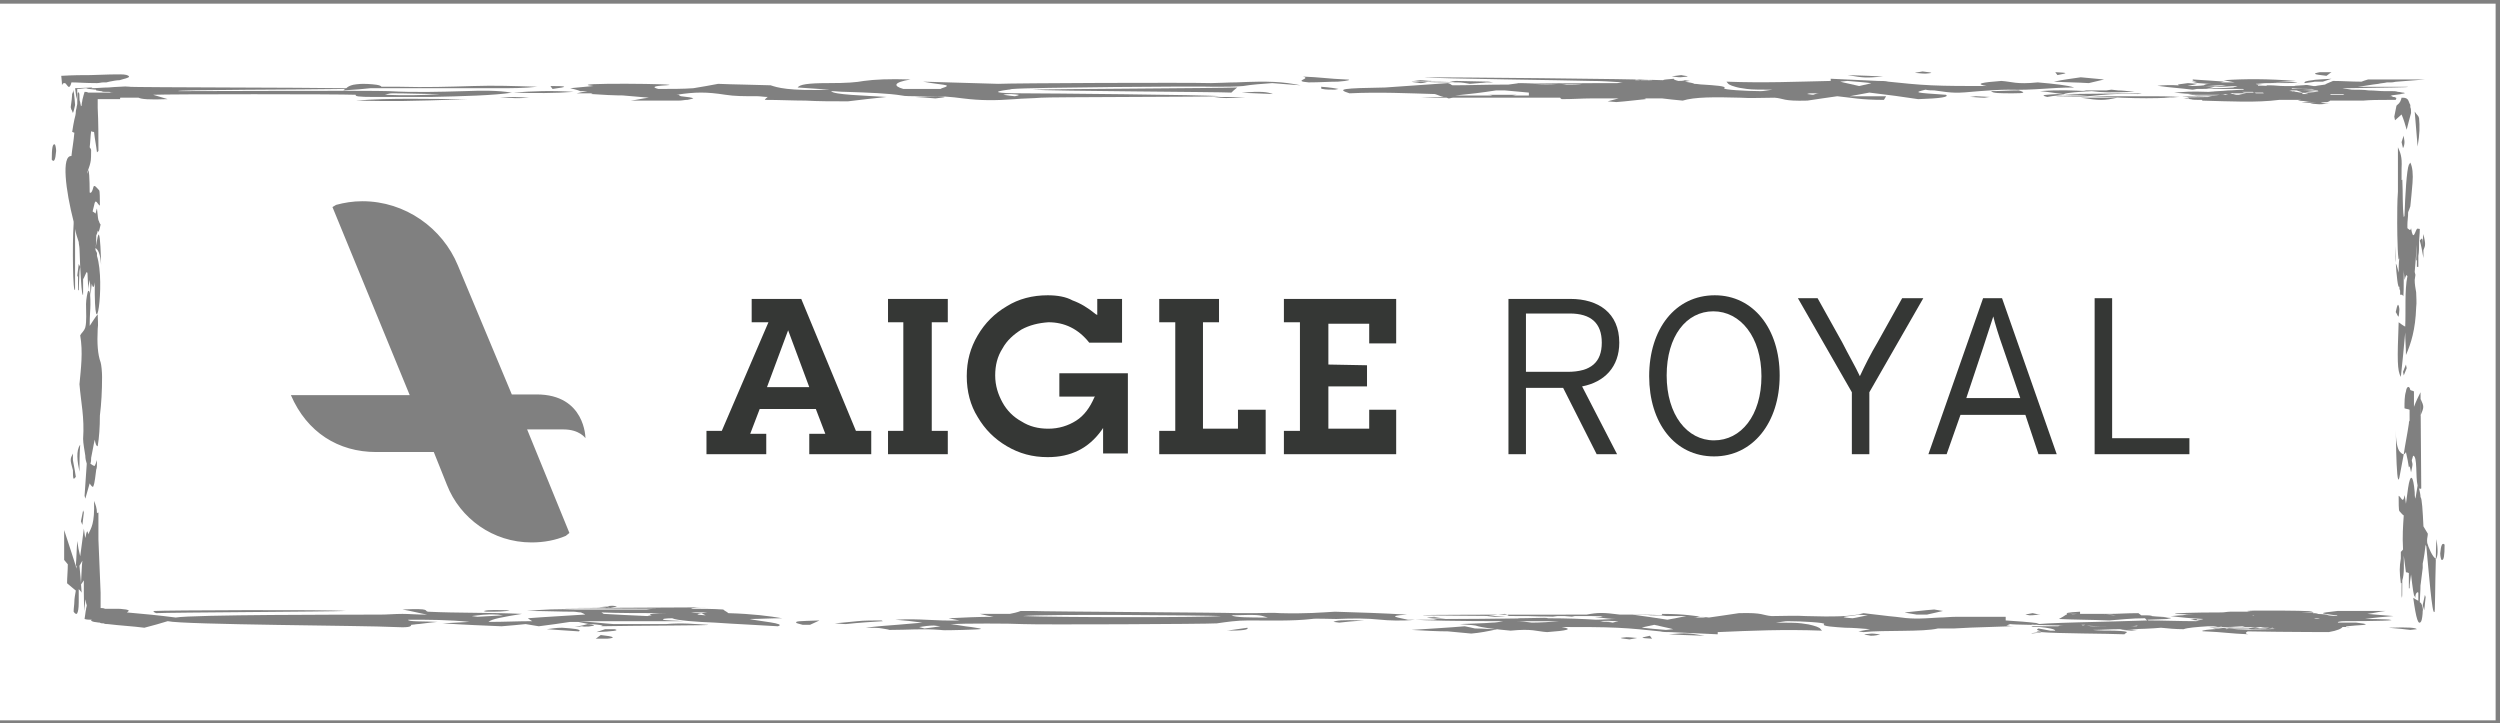 <?xml version="1.0" encoding="utf-8"?>
<!-- Generator: Adobe Illustrator 22.0.1, SVG Export Plug-In . SVG Version: 6.00 Build 0)  -->
<svg version="1.1" id="Calque_1" xmlns="http://www.w3.org/2000/svg" xmlns:xlink="http://www.w3.org/1999/xlink" x="0px" y="0px"
	 viewBox="0 0 342.9 99.2" style="enable-background:new 0 0 342.9 99.2;" xml:space="preserve">
<rect x="0" y="0" width="342.9" height="99.2" fill="#808080" stroke="none"/>
<style type="text/css">
	.st0{fill:#FFFFFF;}
	.st1{clip-path:url(#SVGID_2_);}
	.st2{clip-path:url(#SVGID_4_);fill:#353735;}
	.st3{clip-path:url(#SVGID_6_);}
	.st4{clip-path:url(#SVGID_8_);fill:#353735;}
	.st5{clip-path:url(#SVGID_10_);}
	.st6{clip-path:url(#SVGID_12_);fill:#353735;}
	.st7{clip-path:url(#SVGID_14_);}
	.st8{clip-path:url(#SVGID_16_);fill:#353735;}
	.st9{clip-path:url(#SVGID_18_);}
	.st10{clip-path:url(#SVGID_20_);fill:#353735;}
	.st11{clip-path:url(#SVGID_22_);}
	.st12{clip-path:url(#SVGID_24_);fill:#353735;}
	.st13{clip-path:url(#SVGID_26_);}
	.st14{clip-path:url(#SVGID_28_);fill:#353735;}
	.st15{clip-path:url(#SVGID_30_);}
	.st16{clip-path:url(#SVGID_32_);fill:#353735;}
	.st17{clip-path:url(#SVGID_34_);}
	.st18{clip-path:url(#SVGID_36_);fill:#353735;}
	.st19{clip-path:url(#SVGID_38_);}
	.st20{clip-path:url(#SVGID_40_);fill:#353735;}
</style>
<g>
	<g>
		<path class="st0" d="M310.5,12.8c0,0,0,0-0.1-0.1c0.2,0,0.4,0,0.5,0c-0.1,0-0.1,0-0.2,0c-0.5,0-1,0-1.6,0c0.1,0,0.2,0,0.3,0.1
			C309.8,12.8,310.2,12.8,310.5,12.8z"/>
		<path class="st0" d="M309.2,12.7c-0.1,0-0.2-0.1-0.2-0.1c-0.5,0-1,0-1.5,0c0.1,0,0.2,0.1,0.4,0.1
			C308.3,12.7,308.8,12.7,309.2,12.7z"/>
		<path class="st0" d="M16.5,27.2c0,0.1,0,0.1,0.1,0.2c-0.2,0.2-0.4,0.5-0.6,0.7c0,0,0,0.1,0,0.1c0,0,0,0,0,0l0,0c0,0,0,0,0,0
			c0.1,0.3,0.1,0.6,0.2,0.9c0-0.1,0-0.2,0-0.2c0.1-0.1,0.2,0,0.4,0.2c0.2-1.1,0.4-2,0.6-3.1c0.1,0.1,0.3,0.5,0.4,0.6c0,0,0,0,0,0
			c-0.1-0.8-0.2-1.7-0.3-2.6C16.9,24.9,16.7,25.7,16.5,27.2C16.5,27.1,16.5,27.1,16.5,27.2z"/>
		<path class="st0" d="M313.5,11.8c0.1,0,0.2,0,0.4,0c-0.3,0-0.7,0-1-0.1c0,0-0.1,0-0.1,0c0.1,0,0.2,0,0.2,0.1
			C313.2,11.8,313.4,11.8,313.5,11.8z"/>
		<path class="st0" d="M304.4,11.8c-0.5,0-1,0-1.5,0c0.1,0,0.1,0,0.2,0c0.2,0,0.4,0,0.5,0C303.8,11.9,304.1,11.8,304.4,11.8z"/>
		<path class="st0" d="M325.2,36.4c-0.1-0.6-0.1-1.1-0.2-1.8c0,0.2,0,0.4,0,0.6c0,0.2,0.1,0.3,0.1,0.5c0.1,0.6,0.2,1.2,0.2,1.8
			c0,0,0,0.1,0,0.1c0.1-1.4,0.2-4.1,0.4-4.7c0-0.1,0-0.2-0.1-0.4C325.5,34,325.3,35,325.2,36.4z"/>
		<path class="st0" d="M16,28.1L16,28.1C16,28,16,28,16,28.1c0-0.7,0-1.1,0.1-1.3c0-0.3,0-0.6,0-0.9c0-0.4,0-0.8,0.1-1.2
			c-0.1-0.2-0.2-0.3-0.4-0.5c0,1.4,0,3-0.1,4.3C15.7,28.2,15.8,28.1,16,28.1C16,28.1,16,28.1,16,28.1L16,28.1z"/>
		<path class="st0" d="M249.6,12.8c-0.6,0-0.9,0-1.3,0c-0.2,0-0.5,0.1-0.4,0.1c0.2,0,0.5,0.1,0.8,0.1
			C249,12.9,249.2,12.8,249.6,12.8z"/>
		<path class="st0" d="M303.5,12.4c-0.3,0-0.6,0-0.9,0c0,0,0.1,0,0.1,0.1c0.3,0,0.7,0,1,0C303.7,12.4,303.6,12.4,303.5,12.4z"/>
		<path class="st0" d="M203.9,13h4.2c-0.2,0-0.5,0.1-0.7,0.1c0.8,0,1.5,0,2.3,0v-0.4c-1.1-0.1-2.2-0.2-3.3-0.3c-0.4,0-0.8,0-1.2,0
			c-1.9,0.3-3.6,0.5-5.6,0.7c1.5,0,3.3,0,5.1,0C204.4,13,204.2,13,203.9,13z"/>
		<path class="st0" d="M225.1,11c0.4,0,0.8,0,1.2,0c-0.1,0-0.1,0-0.1-0.1c-0.3,0-0.8,0-1.2,0.1C225,11,225.1,11,225.1,11z"/>
		<path class="st0" d="M311.5,12.7c-0.1,0-0.2,0-0.4,0c0,0-0.1,0-0.1,0c0.2,0,0.4,0,0.6,0C311.6,12.7,311.5,12.7,311.5,12.7z"/>
		<path class="st0" d="M224.3,11.1C224.3,11,224.3,11,224.3,11.1c-0.6,0-1.1,0-1.5,0C223.3,11.1,223.8,11.1,224.3,11.1z"/>
		<path class="st0" d="M16.8,38.6c0,0.3,0,0.3,0.1,0.1v-0.3C16.9,38.5,16.9,38.6,16.8,38.6z"/>
		<path class="st0" d="M225.3,86.1c0.7,0.1,2.1,0.2,3.2,0.3l1-0.1c-0.7-0.2-1.4-0.3-2.6-0.6C226,85.9,224.9,86.1,225.3,86.1z"/>
		<path class="st0" d="M210.1,85.4C210.1,85.4,210.2,85.4,210.1,85.4c1.1,0,2.8-0.1,3.8-0.2c0.2,0,0.3,0,0.4,0c-2,0-4.2,0-6.5,0
			C208.7,85.2,209.4,85.3,210.1,85.4z"/>
		<path class="st0" d="M220.9,85.2c-0.4,0-0.9,0-1.5,0c0.2,0,0.4,0.1,0.6,0.1c0.3,0,0.8,0,1.2,0.1c0.4-0.1,0.7-0.2,0.8-0.2
			c-1,0-1.9-0.1-2.8-0.1C220,85.1,220.6,85.2,220.9,85.2z"/>
		<path class="st0" d="M226.4,84.4C226.4,84.4,226.4,84.4,226.4,84.4c-0.6-0.1-1.3-0.1-2-0.1c-0.2,0-0.3,0-0.5,0
			c1.4,0.2,3,0.4,4.8,0.7c1-0.2,1.7-0.3,2.6-0.5c-1.3,0-2,0-2.7,0C227.9,84.4,227.3,84.4,226.4,84.4z"/>
		<path class="st0" d="M254.1,84.8c0.7-0.1,1.4-0.3,2.1-0.4l-1.4-0.1C254.6,84.5,251.1,84.6,254.1,84.8z"/>
		<path class="st0" d="M232.3,84.7c0.6,0,0.9,0,1.3,0c0.2,0,0.5-0.1,0.4-0.1c-0.2,0-0.5-0.1-0.8-0.1
			C232.9,84.6,232.7,84.7,232.3,84.7z"/>
		<path class="st0" d="M140.3,84.5c4.6,0.2,25.3,0.2,27.2,0C165.5,84.4,143,84.2,140.3,84.5z"/>
		<path class="st0" d="M208.8,84.7c-7.1,0-14.3,0.1-15.8,0c0.3,0.1,0.5,0.1,0.5,0.2c2.1-0.1,8.6-0.1,14.7-0.1
			C208.2,84.8,208.4,84.7,208.8,84.7z"/>
		<path class="st0" d="M126.1,86c-0.1,0,0.3,0.1,0.7,0.2c0.9-0.1,1.5-0.2,2.2-0.3l-0.9-0.1C127.4,85.8,126.7,85.9,126.1,86z"/>
		<path class="st0" d="M16.9,36.6v1.9c0,0,0-0.1,0-0.1c0-0.3,0-0.9,0.1-1.5C17,36.8,16.9,36.7,16.9,36.6z"/>
		<path class="st0" d="M18.4,34.7c0,0.2,0,0.5-0.1,0.7c0,0.1,0,0.2,0,0.3C18.3,35.4,18.4,35.1,18.4,34.7c0.1-0.1,0.1-0.1,0.1-0.1
			c0,0,0-0.1,0-0.1C18.4,34.6,18.4,34.7,18.4,34.7z"/>
		<path class="st0" d="M168.9,84.4c0.5,0.3,2.5,0.3,5,0.3C172.6,84.3,172.6,84.3,168.9,84.4z"/>
		<path class="st0" d="M218.5,84.6c-2.1,0-4.6,0-7.2,0c0.5,0,0.8,0.1,1,0.2c2.7,0,5,0.1,6.6,0.2c0.9,0,1.9-0.1,2.7-0.1
			C221,84.9,220.1,84.8,218.5,84.6z"/>
		<path class="st0" d="M256.6,11.4c-0.7-0.1-2.1-0.2-3.2-0.3l-1,0.1c0.7,0.2,1.4,0.3,2.6,0.6C255.8,11.6,256.9,11.4,256.6,11.4z"/>
		<path class="st0" d="M296.8,13.1c0.8,0,1.4,0.1,2.1,0.1c0.9,0,2-0.1,3-0.1c0.3,0,0.6,0,0.9,0c0,0-0.1,0-0.1,0c0.6,0,1.2,0,1.8-0.1
			c0.1,0,0.2,0,0.2,0c-1.9,0-3.6,0-5.1,0C298.5,13.1,297.6,13.2,296.8,13.1z"/>
		<path class="st0" d="M306.9,11.8c-0.1,0-0.2,0-0.2,0c-0.6,0-1.2,0-1.9,0c0.6,0,1.1,0.1,1.6,0.1c0.1,0,0.1,0,0.2,0L306.9,11.8z"/>
		<polygon class="st0" points="115.7,12.2 115.7,12.2 115.7,12.2 		"/>
		<path class="st0" d="M17.4,36.2C17.4,36.2,17.4,36.2,17.4,36.2c-0.1,0.1-0.1,0.3-0.2,0.5c0,0,0,0,0,0.1
			C17.3,36.6,17.4,36.4,17.4,36.2z"/>
		<path class="st0" d="M324.1,33.3c0-0.1,0.1-0.3,0.1-0.5c0,0-0.1,0-0.1,0C324.1,33,324.1,33.2,324.1,33.3z"/>
		<path class="st0" d="M17.1,35.4C17.1,35.4,17,35.4,17.1,35.4C17,35.4,17,35.4,17.1,35.4c0,0.1,0,0.2,0,0.3
			C17.1,35.6,17.1,35.5,17.1,35.4z"/>
		<path class="st0" d="M305.5,11.7c-1,0-2.1,0-3,0c0.7,0,1.4,0.1,2.1,0.1C304.9,11.8,305.2,11.7,305.5,11.7z"/>
		<path class="st0" d="M302.2,11.9C302.1,11.9,302.1,11.9,302.2,11.9C302.2,11.9,302.2,11.9,302.2,11.9c0.1,0,0.7,0,1.4,0.1
			c-0.5,0.1-1,0.1-1.4,0.1c0.1,0,0.2,0,0.3,0c1.3,0,2.5,0,3.8-0.1l0.3-0.1c-0.1,0-0.1,0-0.2,0c-1,0-1.9,0-2.8,0c-0.1,0-0.2,0-0.3,0
			c-0.1,0-0.2,0-0.2,0C302.7,11.9,302.4,11.9,302.2,11.9c-0.2,0-0.3,0-0.4,0c0.1,0,0.2,0,0.3,0C302.1,11.9,302.2,11.9,302.2,11.9z"
			/>
		<path class="st0" d="M16.1,19c0-0.2,0.1-0.4,0.1-0.6c0,0-0.1,0-0.1-0.1C16,18.6,16,18.8,16.1,19z"/>
		<path class="st0" d="M60.4,12.9c-2.5,0-4.5-0.1-6.6-0.1c-0.3,0-0.7,0.1-1,0.2C55.3,13.1,57.7,13.1,60.4,12.9z"/>
		<path class="st0" d="M16.6,19.7c0.2,1.1,0.4,0.8,0.6,0.4c0.1-0.1,0.1-0.1,0.2,0c-0.1-0.8-0.1-1.5-0.2-2.3
			C17,17.9,16.8,18.3,16.6,19.7z"/>
		<path class="st0" d="M316.1,12.7c1,0,1.8-0.1,1.9-0.2C317,12.5,316.4,12.6,316.1,12.7z"/>
		<path class="st0" d="M321.4,12.9c-0.5,0-1.1,0-1.7,0c0,0,0,0-0.1,0.1c0.8,0,1.5,0,2,0C321.5,13,321.5,13,321.4,12.9z"/>
		<path class="st0" d="M303.4,13.3c-0.2,0-0.4-0.1-0.6-0.1c-2.7,0.1-5.2,0.1-6,0.2c0,0,0.1,0,0.1,0
			C298.9,13.4,301.8,13.3,303.4,13.3z"/>
		<path class="st0" d="M56.9,85.6c0.8,0.2,2.2,0.1,3.3,0.1C59.7,85.6,58.7,85.6,56.9,85.6z"/>
		<path class="st0" d="M82.3,85.3c0.1,0,0.1,0,0.2,0c-0.1,0-0.2,0-0.3,0C82.2,85.3,82.3,85.3,82.3,85.3z"/>
		<path class="st0" d="M64.7,84.5l0.8,0.1l3.5-0.2l-0.7-0.1C66.5,84.2,65.7,84.4,64.7,84.5z"/>
		<path class="st0" d="M96.8,84.4l-0.6-0.3C95.8,84.2,95,84.3,96.8,84.4z"/>
		<path class="st0" d="M89.4,84.4c-0.9-0.2,0.8-0.3,2-0.3c-3.2,0-6.8,0-8.9-0.1c0,0,0,0,0,0c0.1,0.1,0.2,0.1,0.3,0.2
			c1.6,0.1,3.8,0.2,6,0.3C89.1,84.4,89.5,84.4,89.4,84.4z"/>
		<path class="st0" d="M96.3,84.1L97,84c-0.4,0-1.2,0-2.2,0C95.3,84.1,95.8,84.1,96.3,84.1z"/>
		<path class="st0" d="M323.4,31.7c0,0.7,0,1.5,0.1,2.4c0-0.7,0-1.4,0-2C323.5,31.9,323.4,31.8,323.4,31.7
			C323.4,31.7,323.4,31.7,323.4,31.7z"/>
		<path class="st0" d="M323.7,33.7c0-0.1,0-0.2,0-0.3c0,0.2,0,0.4-0.1,0.6c0,0.1,0,0.2,0,0.3c0.1-0.1,0.2-0.1,0.2-0.2c0,0,0,0,0-0.1
			C323.8,34.1,323.7,34,323.7,33.7z"/>
		<path class="st0" d="M139.7,13c0,0-0.7-0.1-1-0.1c-0.4,0-0.7,0-1.1,0.1c0.2,0,0.5,0.1,1.6,0.2C139.5,13.1,139.8,13.1,139.7,13z"/>
		<path class="st0" d="M304.6,13c0.2,0,0.5,0,0.7,0c0.1,0,0.2,0,0.3,0l-0.4-0.1C305,13,304.8,13,304.6,13z"/>
		<path class="st0" d="M324.7,35.4c0,0.6,0,1.2,0.1,1.8c0.1-0.2,0.1-0.3,0.2-0.4c0-0.5,0-1,0-1.5c0-0.1,0-0.3-0.1-0.4
			C324.8,35.1,324.7,35.2,324.7,35.4z"/>
		<path class="st0" d="M79.8,85.3C79.8,85.3,79.8,85.3,79.8,85.3C79.7,85.3,79.7,85.3,79.8,85.3z"/>
		<path class="st0" d="M323.7,40.1C323.7,40.1,323.7,40.1,323.7,40.1c0,0.1,0,0.2,0,0.3c0,0,0,0,0,0
			C323.7,40.5,323.7,40.4,323.7,40.1z"/>
		<path class="st0" d="M305.9,12.8l0.8,0.2c0.1,0,0.2,0,0.4,0c0.3-0.1,0.6-0.1,1-0.2c0,0-0.1,0-0.2,0c-0.5,0-1.1,0-1.6,0
			C306.2,12.7,306,12.8,305.9,12.8z"/>
		<path class="st0" d="M311.1,12.7C311,12.7,311,12.7,311.1,12.7C311,12.7,311,12.7,311.1,12.7C311,12.7,311,12.7,311.1,12.7z"/>
		<path class="st0" d="M224.3,11c0.2,0,0.3,0,0.5,0c0.1,0,0.1,0,0.2,0c-0.2,0-0.4-0.1-0.6-0.1C224.3,10.9,224.3,11,224.3,11z"/>
		<path class="st0" d="M226.1,11c0.1,0,0.3,0,0.4,0c0.3,0,0.1-0.1-0.5-0.1C226,10.9,226.1,10.9,226.1,11z"/>
		<path class="st0" d="M314.2,11.8c1.3-0.1,2.5-0.1,2.9-0.3c-0.6,0-2.2,0-3.3,0.1c-0.1,0-0.1,0-0.2,0c0,0,0,0,0,0.1
			C313.8,11.8,314,11.8,314.2,11.8z"/>
		<path class="st0" d="M324.4,61.3c0,0.3-0.1,0.6-0.1,0.8c0.3-0.8,0.6-1.4,1-2.2c-0.2-1.9-0.3-3.7-0.5-5.5c0-0.1,0-0.2-0.1-0.3
			c0,0,0,0-0.1,0c0.1,0.9,0.1,1.8,0,2.7c0,0,0.1,0,0.1,0c-0.1,0.6-0.1,1.1-0.1,1.4c0,0.7,0.1,1.3,0.2,1.9
			C324.7,60.4,324.5,60.7,324.4,61.3z"/>
		<path class="st0" d="M309.1,11.8c-0.3,0-0.5,0-0.8,0c-0.2,0-0.5,0-0.7,0C308.1,11.8,308.6,11.8,309.1,11.8z"/>
		<path class="st0" d="M308,86.2c-0.1,0-0.1,0-0.2,0c0.1,0,0.2,0,0.3,0C308.1,86.2,308.1,86.2,308,86.2z"/>
		<path class="st0" d="M310.7,86.2l-0.1,0c0.8,0,1.3,0,1.6,0c-0.2,0-0.3,0-0.5-0.1C311.3,86.2,311,86.2,310.7,86.2z"/>
		<path class="st0" d="M310.4,86.3C310.4,86.3,310.4,86.3,310.4,86.3c-0.3,0-0.6,0-0.9,0l-0.4,0c-0.2,0-0.5,0-0.7-0.1
			c-0.9,0-1.8,0-2.8,0c1.7,0.2,3.4,0.2,6.5,0.1C311.5,86.3,310.9,86.3,310.4,86.3L310.4,86.3z"/>
		<path class="st0" d="M312.2,86.3c0,0,0.1,0,0.1,0c0,0,0,0,0.1,0C312.5,86.3,312.4,86.3,312.2,86.3z"/>
		<path class="st0" d="M312,86.3c0.2,0,0.4,0,0.5,0c-0.1,0-0.1,0-0.2,0C312.2,86.3,312.1,86.3,312,86.3z"/>
		<path class="st0" d="M313.5,12.2C313.5,12.2,313.5,12.2,313.5,12.2c-0.3,0-0.6,0-0.9,0c0,0,0,0,0,0c0,0,0,0,0.1,0
			C312.9,12.2,313.2,12.2,313.5,12.2z"/>
		<path class="st0" d="M310.1,86c-0.3,0-0.6,0.1-0.9,0.1c0.3,0,0.6,0.1,0.7,0.1l-0.4,0c0.3,0,0.6,0,0.9,0c0.1,0,0.2,0,0.3,0l0.6-0.1
			C310.8,86.1,310.4,86.1,310.1,86z"/>
		<path class="st0" d="M314.7,12.6c-0.1,0-0.2,0-0.2-0.1c-0.2,0-0.3,0-0.6,0C314.1,12.5,314.4,12.5,314.7,12.6z"/>
		<path class="st0" d="M314.4,12.5c0.3,0,0.4,0.1,0.5,0.1c0.2,0,0.4,0.1,0.7,0.1c0,0,0,0,0.1,0c0.1,0,0.1,0,0.2,0
			c-0.3-0.1-0.6-0.2-0.9-0.3c-0.4,0-0.7,0-1,0C314.1,12.4,314.3,12.5,314.4,12.5z"/>
		<path class="st0" d="M314.9,12.4c0.1,0,0.1,0,0.2,0C315.1,12.4,315,12.4,314.9,12.4C314.9,12.4,314.9,12.4,314.9,12.4z"/>
		<path class="st0" d="M310.9,11.8c0,0,0-0.1,0-0.1c-0.3,0-0.7,0-1.2,0c0,0,0,0.1,0,0.1C310.1,11.8,310.5,11.8,310.9,11.8z"/>
		<path class="st0" d="M326,77.9c0,0.1,0,0.2,0,0.4c0,0,0,0,0,0c0-0.2,0-0.3,0-0.5c0,0,0-0.1,0-0.1C326,77.7,326,77.8,326,77.9z"/>
		<path class="st0" d="M318,12.5C318,12.5,318,12.4,318,12.5c-0.1-0.1-0.2-0.1-0.4-0.1c-1.1,0-1.8,0-2.5,0
			C316.5,12.4,317.7,12.5,318,12.5z"/>
		<path class="st0" d="M312,11.7c0.1,0,0.1,0,0.2,0c0,0,0,0-0.1,0C312,11.7,311.9,11.7,312,11.7z"/>
		<path class="st0" d="M324,76c0-0.1-0.1-0.2-0.1-0.3c0,0,0,0,0,0l0,0c0,0,0,0,0,0.1c0,0.1,0,0.2,0,0.2C323.8,76,323.9,76,324,76z"
			/>
		<path class="st0" d="M324.2,62.3C324.2,62.4,324.2,62.4,324.2,62.3c0.1,0,0.1-0.2,0.1-0.3C324.2,62.1,324.2,62.2,324.2,62.3z"/>
		<path class="st0" d="M323.7,76C323.7,76,323.7,76,323.7,76C323.7,76,323.7,76,323.7,76c0,0,0-0.1,0-0.1L323.7,76
			c-0.1,0-0.1,0.1-0.1,0.2C323.7,76.1,323.7,76,323.7,76z"/>
		<path class="st0" d="M325,78.7C325,78.7,325,78.7,325,78.7c0.1-0.2,0.1-0.4,0.1-0.5C325,78.4,325,78.6,325,78.7z"/>
		<path class="st0" d="M314.4,12.2c0.3,0,0.6,0,0.9,0c0.8,0,1.8,0.1,2.3,0.1c0,0,0,0,0,0c-0.2,0-0.4-0.1-0.5-0.1
			c-0.8,0-1.7,0-2.8-0.1C314.4,12.2,314.4,12.2,314.4,12.2z"/>
		<path class="st0" d="M302.1,85.3C302.2,85.3,302.2,85.3,302.1,85.3c0,0-0.1,0-0.2,0C302,85.3,302.1,85.3,302.1,85.3z"/>
		<path class="st0" d="M276.2,86.7c0,0,0.1,0,0.2,0c0,0,0.1,0,0.1,0C276.3,86.7,276.3,86.7,276.2,86.7z"/>
		<path class="st0" d="M283.1,85.8c-3.5-0.1-6.8-0.1-7.4-0.2c-0.2,0.1-0.3,0.1-0.5,0.2c0.3,0,0.6,0.1,1,0.1c1.3,0,3.7,0,6.1,0
			C282.5,85.8,282.7,85.8,283.1,85.8z"/>
		<path class="st0" d="M285.5,85.7c-0.9,0-1.8,0-2.4,0c1,0,1.9,0,2.9,0C285.8,85.8,285.6,85.8,285.5,85.7z"/>
		<path class="st0" d="M293,85.9c-0.4,0-0.7,0-1.1,0c0.1,0,0.1,0,0,0c-0.1,0-0.2,0-0.2,0c0.2,0,0.3,0,0.5,0c0.5,0,0.8-0.1,1-0.1
			C293.1,85.9,293.1,85.9,293,85.9z"/>
		<path class="st0" d="M307.9,85.9c-0.8,0-1.6,0.1-2.4,0.1c0.4,0,0.7,0.1,1.1,0.1C307.2,86.1,307.7,86,307.9,85.9
			C307.9,85.9,307.9,85.9,307.9,85.9z"/>
		<path class="st0" d="M207.4,11.4C207.4,11.4,207.4,11.4,207.4,11.4c0.1,0,0.3,0,0.5,0C207.7,11.4,207.6,11.4,207.4,11.4z"/>
		<path class="st0" d="M213.8,11.5c0.1,0,0.5,0,1.1,0.1c0.7,0,1.5,0,2.2-0.1c0.5,0,1.4,0,1.9,0c-3.6,0-7.4,0-11-0.1
			C209.8,11.4,211.4,11.7,213.8,11.5z"/>
		<path class="st0" d="M287.6,84.3c0.3,0,0.6,0,0.9,0C288.2,84.3,288,84.3,287.6,84.3C287.7,84.3,287.6,84.3,287.6,84.3z"/>
		<path class="st0" d="M290.2,84.4C290.2,84.4,290.2,84.4,290.2,84.4c-0.5-0.1-1.1-0.1-1.7-0.1C289.1,84.3,289.7,84.4,290.2,84.4z"
			/>
		<path class="st0" d="M313.4,12.3C313.4,12.3,313.4,12.3,313.4,12.3c0,0-0.1,0-0.1,0C313.4,12.3,313.4,12.3,313.4,12.3z"/>
		<path class="st0" d="M284.9,84.2c-1,0-1.9,0-2.9-0.1v0.1c-0.6,0-1.2,0-1.7,0c0,0,0,0,0,0h0c0,0,0,0,0,0l0,0c0,0-0.1,0-0.1,0
			c0,0,0,0,0,0c0.6,0,2.1,0,3.8,0C284.4,84.3,284.6,84.2,284.9,84.2z"/>
		<path class="st0" d="M306.6,86.1c-0.1,0-0.3,0-0.4,0c0.4,0,0.7,0,1.1,0C307.1,86.2,306.8,86.1,306.6,86.1z"/>
		<path class="st0" d="M290,85.9c-0.1,0-0.2,0-0.3,0c-1,0-2.3,0-3.7-0.1c0.3,0,0.6,0.1,1,0.1C288,85.9,289.1,85.9,290,85.9z"/>
		<path class="st0" d="M317.4,84.9c0.1,0,0.1,0,0.1,0c0.2,0,0.5,0,0.7,0C317.9,84.8,317.6,84.8,317.4,84.9c-1.2,0-1.7,0-1.9,0
			C316.1,84.9,316.8,84.9,317.4,84.9C317.4,84.9,317.4,84.9,317.4,84.9z"/>
		<path class="st0" d="M314.2,85.4c0.3,0,0.6,0,0.9,0c0.1,0,0.2,0,0.2,0c-0.2,0-0.4,0-0.7,0C314.5,85.4,314.3,85.4,314.2,85.4z"/>
		<path class="st0" d="M278.1,86.6C278.1,86.6,278.1,86.6,278.1,86.6C278.1,86.6,278.1,86.6,278.1,86.6
			C278,86.6,278.1,86.6,278.1,86.6z"/>
		<polygon class="st0" points="293.2,85.9 293.2,85.9 293.2,85.9 		"/>
		<path class="st0" d="M281.3,86.3c0.1,0,0.2,0,0.2,0c-0.2,0-0.3,0-0.5,0C281.1,86.3,281.2,86.3,281.3,86.3z"/>
		<path class="st0" d="M293.2,85.9C293.2,85.9,293.2,85.9,293.2,85.9C293.2,85.9,293.2,85.9,293.2,85.9L293.2,85.9L293.2,85.9z"/>
		<path class="st0" d="M304.1,85.9c0.2,0,0.5,0,0.7,0.1c-0.1,0-0.1,0-0.1-0.1C304.5,85.9,304.3,85.9,304.1,85.9z"/>
		<path class="st0" d="M306.2,86.2c-0.4,0-0.8,0-1.2,0c0.1,0,0.3,0,0.4,0.1C305.7,86.2,305.9,86.2,306.2,86.2z"/>
		<path class="st0" d="M309.2,85.5c0.3,0,0.5,0,0.7,0c0,0,0,0,0,0C309.7,85.5,309.4,85.5,309.2,85.5
			C309.2,85.5,309.2,85.5,309.2,85.5z"/>
		<path class="st0" d="M302.4,84.5C302.5,84.5,302.5,84.5,302.4,84.5C302.4,84.5,302.4,84.5,302.4,84.5
			C302.4,84.5,302.4,84.5,302.4,84.5z"/>
		<path class="st0" d="M316.6,12.9c-0.2-0.1-0.4-0.1-0.6-0.2c-0.2,0.1-0.3,0.1-0.2,0.2C315.9,12.9,316.2,12.9,316.6,12.9z"/>
		<path class="st0" d="M309.2,84.4c-0.1,0-0.2,0-0.3,0C309,84.4,309.1,84.5,309.2,84.4C309.2,84.5,309.2,84.4,309.2,84.4z"/>
		<path class="st0" d="M-0.2,0.5v98.3h342.5V0.5H-0.2z M332.4,35.4c-0.2-1.1-0.3-1.7-0.5-2.4c0.3-0.4,0.4-0.5,0.4,0.7
			c0-0.5,0-1,0.1-1.6c0.3,1.4,0.3,1.5,0,2.2C332.4,34.7,332.4,35,332.4,35.4z M332,57v-2.3C332.5,55.8,332.5,55.8,332,57z
			 M318.2,9.9l1.6,0c-0.2,0.1-0.4,0.3-0.7,0.5C317.3,10.2,317.1,10.1,318.2,9.9z M317.2,11c0.3-0.1,1.3-0.1,2.6-0.2
			c-0.6,0.2-0.9,0.3-1.2,0.4l-0.2,0c-0.1,0-0.2,0-0.4,0c-0.2,0-0.4,0-0.5,0c-0.4,0.1-0.8,0.1-1.4,0.2C316,11.2,316.3,11.1,317.2,11z
			 M298.6,11.7c0.1,0,0.2,0,0.3,0c-0.6-0.1,0.4-0.2,1.2-0.3l1.3,0.1c-0.4,0.1-0.9,0.2-1.4,0.3c0.8,0,1.6,0,2.3-0.1
			c0.1-0.1,0.3-0.2,1-0.2c-0.8,0-1.4-0.1-1.8-0.1c-0.4-0.1-0.6-0.1-0.9-0.2c-0.4,0-0.5,0-0.1,0c0,0,0.1,0,0.1,0c0.2,0,0.4,0,0.7,0
			c-0.5-0.1-0.7-0.2-0.5-0.3c1.7,0.1,2.9,0.2,4.4,0.3c-0.3,0-0.5,0.1-0.7,0.1c0.6,0,1.3,0,2,0c-0.5-0.1-1-0.2-1.5-0.3
			c3-0.2,6-0.2,9.9,0.1c-1.1,0.1-2.1,0.1-3.1,0.2c0,0,0.1,0,0.1,0c1,0,2.4-0.1,3,0c0.9,0.1-1.2,0.1-4,0.1c-0.5,0-1,0.1-1.5,0.1
			c0.1,0.1,0.5,0.1,1.3,0.2c0.1,0,0.1,0,0.2,0c0.1,0,0.3,0,0.4,0c0.7,0,1.3,0.1,2,0.1c0.5,0,1,0,1.4,0c0-0.1,0.2-0.2,0.6-0.3
			c0.8,0.1,1.5,0.2,2,0.3c0.1,0,0.2,0,0.3,0c0.4-0.1,0.8-0.1,1.3-0.2c0.3-0.2,0.7-0.3,1.1-0.5c1.2,0,2.5,0.1,3.9,0.1
			c0.3-0.1,0.5-0.2,0.9-0.3h7.8c-1.4,0.1-2.7,0.2-3.8,0.3c-0.3,0-0.5,0.1-0.8,0.1l-0.2,0l-0.1,0l-0.3,0c-0.4,0.1-0.8,0.1-1.2,0.2
			c-0.9,0.1-1.9,0.3-2.8,0.4c0.4,0,1,0,1.5,0c1.9,0,3.7,0,5.3,0c0.6,0.1-3.2,0.1-8.3,0.2c-0.1,0-0.2,0-0.2,0c-0.1,0-0.3,0-0.4,0
			c0.4,0.1,0.8,0.1,1.3,0.2c0.9,0,1.6,0,2.3,0.1c0.8,0,1.5,0.1,2.2,0.1c0.2,0,0.4,0,0.5,0l0.3,0l0.2,0c0.3,0,0.5,0,0.8,0.1
			c0.3,0,0.5,0.1,0.7,0.1c0.2,0,0.3,0.1,0.2,0.1c-0.1,0-0.4,0.1-0.6,0.1c-0.2,0-0.4,0-0.6,0c0.4,0,0.6,0,0.8,0c0,0,0.1,0,0.1,0
			c0.2,0,0.1,0-0.1,0c-0.6,0.1-1.7,0.2-1.5,0.2c0.5,0.1,0.3,0.2-0.2,0.2l0.1,0l0.1,0l0,0l0.1,0l0.2,0c0.2,0,0.3,0,0.4,0.1
			c0.2,0,0,0.2,0,0.3c-0.2,0-0.3,0-0.5,0l-0.2,0l-0.1,0l-0.4,0c-1.1,0-2.2,0-3.3,0.1c-0.8,0-1.6,0-2.4,0c-0.2,0-0.5,0-0.7,0
			c-0.1,0-0.3,0-0.4,0c-0.3,0-0.7,0-1,0c-0.1,0.1-0.1,0.1-0.4,0.2c-0.2,0-0.5,0-0.9,0.1c0.6,0.1,0.9,0.1,1.3,0.1
			c-0.5,0-0.9,0.1-1.5,0.1c-0.2,0-1.1-0.1-1.2-0.1c-0.1,0,0.3-0.1,0.8-0.1c-0.3,0-0.7,0-1,0c-0.3,0-1.1-0.1-1-0.1
			c0.4,0,0.8-0.1,1.3-0.1c-0.1,0-0.1,0-0.2,0c-1.9-0.1-1.8-0.1-1.2-0.2c-0.4,0-0.9,0-1.3,0c-0.3,0-0.7,0-1.1,0c-0.1,0-0.3,0-0.6,0
			c-3.1,0.4-6.7,0.2-10.5,0.1c0,0-0.1-0.1-0.1-0.1c-0.1,0-0.1,0,0,0c-0.8,0-1.3,0-1.5-0.1c-0.7,0-1.4,0-2.1,0c-0.1,0,0.7,0,2,0
			c-0.1,0-0.2-0.1-0.2-0.1c-0.3,0-0.6,0-0.7,0c0,0,0,0-0.1,0c-0.1,0,0,0,0.1,0c0.2,0,0.4-0.1,0.7-0.1c0,0-0.1-0.1-0.2-0.1
			c-1.3-0.1-0.5-0.1,1.1-0.1c0,0,0.1,0,0.3,0c-0.4-0.1-0.8-0.2-1.3-0.3c0.4,0,0.8,0,1.1,0c-1,0-2-0.1-3-0.2c1.7-0.1,2-0.2,4.7-0.1
			c0.9-0.1,1.8-0.1,2.7-0.2c0,0,0,0,0,0c-1.7,0-2.6,0-2,0c0.6,0,1.3,0,2,0c0,0,0,0,0,0c0.7,0,1.5-0.1,2.2-0.1c0,0-0.1-0.1-0.2-0.1
			c-2.2,0-4.2,0-4.9,0c0,0,0,0,0,0c-0.4,0-0.3,0,0,0c0.1-0.1,0.6-0.1,1.6-0.1c-0.2,0-0.4,0-0.6,0c-0.4,0.1-1.1,0.1-2.3,0.1
			c-0.2,0-0.5,0.1-0.7,0.1c-1.5-0.2-3.2-0.3-4.5-0.5C295.3,11.8,297,11.6,298.6,11.7z M331.7,35.1v1.5l-0.2,0l0-1
			c0,0.1-0.1,0.1-0.1,0.2c0-0.7,0.1-1.4,0.1-2.1c0,0,0-0.1,0-0.1c-0.1,1.2-0.2,2.4-0.3,3.7l0.1,0.4l-0.1,0.7c0,0.6,0.1,1.1,0.2,1.7
			c0,0,0,0,0,0c0,0.6,0.1,1.3,0,2.1c-0.1,3-0.7,4.9-1.4,6.5c0-1.2-0.1-2-0.1-3.1c-0.2,2.3-0.4,4.2-0.6,6.1c-0.5-0.9-0.5-2.3-0.3-7.5
			c0.3,0.2,0.5,0.4,0.9,0.6c0.1-2.2-0.1-5,0.3-6.9c-0.1-0.3-0.2-0.2-0.4,0.5c0-0.5-0.1-0.9-0.1-1.4c0,2.1,0,3.9-0.1,3.6
			c-0.1-0.3-0.3-0.1-0.4-0.2c0,0,0,0,0,0c0,0,0-0.2,0-0.5c0-0.1-0.1-0.2-0.1-0.4c0,0.4,0,0.9,0,1.3c0,0.1,0-0.5,0-1.5c0,0,0,0,0,0
			c-0.2,0.4-0.4-1.6-0.5-3.3c-0.1-0.4-0.1-1.2-0.1-1.7c0-1.3,0,0,0.1,1.7c0,0.1,0,0.2,0.1,0.3c0.1,0.3,0.2,0.7,0.3,1.1
			c0-0.6,0-1.2,0.1-2.1c0,0,0,0,0,0c-0.2,1.4-0.3-2.9-0.3-4.7c0-1.2,0-3.1,0.1-4.3c0,0,0,0,0,0v-6.1c0.3,0.7,0.6,1.2,0.5,2.9
			c0,0.5,0,1.1,0,1.6c0,0,0.1,0,0.1-0.1c0.1,1.9,0,3.7,0.2,5.2c0-0.1,0.1-0.1,0.1-0.2c0.1-2.9,0.3-6.3,0.6-7
			c0.1-0.1,0.1-0.2,0.2-0.3c0.3,0.6,0.4,1.6,0.3,2.8c-0.1,1.1-0.2,2.4-0.3,3.2c-0.1,0.3-0.2,0.6-0.3,0.8c0,0.7-0.1,1.2-0.1,1.7
			c0,0.1,0,0.3,0,0.5c0.2,0.1,0.4,0.5,0.5,0c0.3,1.8,0.5,0.6,0.8,0.1c0.1-0.1,0.2,0,0.4,0c0,0.7-0.1,1.3-0.1,1.9
			C331.8,33.9,331.8,34.6,331.7,35.1z M330.1,50.5l-0.4,1l-0.1-0.5l0.4-1L330.1,50.5z M328.6,42.8c0.1-0.5,0.2-0.9,0.3-1
			c0.1,0,0.2,0.4,0.2,0.7c0,0.3-0.1,0.9-0.1,0.9C328.9,43.5,328.8,43.1,328.6,42.8z M329.4,13.4L329.4,13.4c0.3,0,0.6,0,0.8,0.2
			c0.1,0.1,0.2,0.3,0.3,0.6l0.1,0.2l0,0.1l0,0.2c0.1,0.2,0.1,0.5,0.1,0.8c-0.2,0.8-0.4,1.4-0.6,2.3c-0.2-0.7-0.4-1.4-0.7-2.1
			c-0.3,0.3-0.6,0.5-0.9,0.8l-0.1-0.5l0.2-1l0.1-0.5l0,0l0,0l0,0l0,0l0,0l0.1-0.1C329.2,14.1,329.3,13.8,329.4,13.4L329.4,13.4z
			 M329.8,19.5c0,0.3-0.1,0.7-0.2,0.8c0,0.1-0.1-0.4-0.2-0.8c0.1-0.4,0.2-0.6,0.3-0.9C329.7,18.9,329.8,19.2,329.8,19.5z
			 M331.6,20.1c-0.1-1.3-0.2-2.5-0.4-4.8c0.3,0.5,0.5,0.5,0.6,0.9C331.9,17.4,331.9,18.3,331.6,20.1z M289.6,12.3l0.9,0.1l-0.1,0
			c0.8,0,1.4,0.1,2.4,0.2c-3.5,0.1-4.4,0.1-5.9-0.1c-1.7,0.1-3.4,0.2-3.8,0.4c0,0,0.1,0,0.1,0l0,0c2.5,0,13.1-0.2,10,0
			c-3.2-0.1-4.7,0.1-6.8,0.3c0.1,0,0.3,0,0.4,0l0,0c2.5,0,5.5,0,7.9,0l0.1,0l0.5,0c2.3,0,3.9,0.1,3.6,0.1c-0.3,0-0.6,0.1-0.9,0.1
			l-0.2,0l-0.3,0c-2,0.1-4.1,0.1-6.5,0c-1.4-0.1-2.8-0.1-4.5-0.2c-1.5,0.1-3,0-4.4,0c-0.6,0,1.2-0.1,3.8-0.1c0.1,0,0.3,0,0.4,0
			c-1.1-0.1-2.1-0.1-3.2-0.2c-0.7,0-0.6,0,0,0c0,0,0,0-0.1,0l0,0c0,0,0,0,0,0c-1-0.1-2-0.3-3.2-0.4c2.6-0.2,4.6-0.1,6.5,0
			c-0.2,0-0.4-0.1-0.7-0.1c1.5,0,2.6,0,3.3,0L289.6,12.3z M290.4,13.4c-1.8,0.4-2.4,0.4-5,0H290.4z M280.8,13.3
			c-1.2-0.3-0.1-0.3,1.4-0.4l1,0.1C282.5,13.1,281.8,13.1,280.8,13.3z M282.2,10.3c-0.1-0.1-0.2-0.3-0.3-0.4
			C283.7,10,283.7,10,282.2,10.3z M285.4,10.6c1.1,0.1,2,0.2,3.2,0.3c-0.8,0.2-1.3,0.3-2.1,0.5c-1.6-0.1-3-0.1-4.8-0.2
			C283.1,10.9,284.1,10.8,285.4,10.6z M263.7,9.8c0.6,0.1,1.1,0.1,1.2,0.2c0.1,0-0.6,0.1-0.8,0.1c-0.5,0-1.2-0.1-1.4-0.1
			C262.5,10,263.1,9.9,263.7,9.8z M258.3,10.5c-2.5,0.2-2.5,0.2-4.9-0.2C256.4,10.4,256.4,10.4,258.3,10.5z M230.6,10.3
			c0.4,0.1,0.8,0.1,0.9,0.2c0,0-0.9,0.1-1,0.1c-0.5,0-0.8-0.1-1.2-0.1C229.6,10.4,230,10.4,230.6,10.3z M194.8,11
			c0.5,0,0.9,0.1,1.6,0.1c-0.5,0.1-0.9,0.1-1,0.1c-0.5,0-1-0.1-1.5-0.1C194.2,11.1,194.6,11,194.8,11z M194.4,11.2
			c0.5,0,1,0.1,1.3,0.1c0.1,0-0.5,0.1-0.9,0.1c-0.5-0.1-1-0.1-1.2-0.2L194.4,11.2z M198.6,11.4c0.2,0.1,0.4,0.1,0.4,0.2
			c0.1,0,0.1,0.1,0.3,0.1c2.1,0,4.8-0.1,7.6-0.1c0.9-0.1,1.5-0.2,1.9-0.3c-1.7,0-3.4,0-4.9,0c-0.7,0.1-1.4,0.1-2.3,0.2
			c-0.6-0.1-1.1-0.2-1.6-0.2c-2.7,0-4.3,0-3.9-0.1c0.6,0,2,0,3.7,0.1c-0.4,0-0.7-0.1-1-0.1l0.9-0.1l4.5,0.1l0.6,0.1
			c-0.2,0-0.4,0-0.6,0.1c6.2,0,14.1,0,17.6,0c0.2,0,0.5-0.1,0.8-0.1c-1.6-0.1-2.9-0.2-4.4-0.2c-2.8-0.1-21.3-0.3-22.8-0.5
			c-0.4,0-0.5,0-0.1,0c0,0,0,0,0.1,0c3.3,0,28.5,0.2,32.7,0.4c0.1-0.1,0.5-0.1,1.5-0.2c-0.1,0.1,0.2,0.2,0.6,0.3
			c0.3,0,0.7,0,0.9-0.1l0.7,0.1c-0.2,0-0.5,0.1-0.7,0.1c0.6,0.1,1.2,0.2,1.3,0.3c0.4,0,0.8,0.1,1.2,0.1c1.5,0.1,3.3,0.2,2.9,0.5
			c-0.3,0.2,3.1,0.4,5,0.4c0.4,0,0.8-0.1,1.6-0.2c-1.5,0-2.8,0-3.5-0.1c-0.8-0.1-1.3-0.2-1.6-0.3c-0.4-0.1-0.6-0.2-0.8-0.3
			c-0.2-0.1-0.2-0.2-0.4-0.4c5.3,0.2,9.6,0,14.3-0.1v-0.3c2.3,0.1,4.4,0.2,6.5,0.3c0.5,0,1,0,1.4,0.1c2,0.2,3.7,0.4,5.9,0.5
			c2.1,0.1,4.7,0.1,7.6,0.1c-1.7-0.3-0.7-0.5,2-0.7c1.5,0.1,2,0.5,5,0.2c2.3,0.2,4.1,0.4,5,0.7c-3.4,0-5.3,0.4-9.1,0.3
			c-1,0-2.8,0.1-3.9,0.2c-3.3,0.3-3.4,0.3-6.2-0.1c-0.3,0-0.8,0-1.2-0.1c-1.6,0.4-1.6,0.4,2.8,0.7c0.5,0.3-0.7,0.5-3.8,0.6
			c-2-0.3-4.1-0.6-6.7-0.9c-1,0.2-1.7,0.3-2.7,0.5c1.3,0,2.1,0,2.8,0c0.6,0,1.3,0,2.2,0c-0.1,0.2-0.2,0.3-0.3,0.5
			c-3.2,0-4.4-0.3-6.4-0.5c-1.5,0.2-2.7,0.4-4.1,0.6c-3.4,0.1-3.2-0.3-4.5-0.4c-1.7,0-3.3,0.1-4.7,0c-3.6-0.1-6.3-0.1-7.9,0.4
			c-1.1-0.1-2-0.2-2.8-0.3c0,0-0.1,0-0.1,0c-0.8,0-1.6,0-2.4,0c0.2,0,0.3,0.1,0.2,0.1c-1.1,0.1-2.6,0.3-4,0.4l-1.2-0.1l1.5-0.4
			c-1.3,0-2.6,0-3.9,0c-1.1,0-2.3,0.1-3.9,0.1c-0.1-0.1-0.2-0.1-0.2-0.2c-1.6,0-3.5,0-5.5,0c-0.1,0-0.2,0-0.3,0c-0.2,0-0.3,0-0.4,0
			c-3,0-6.1,0-8.5,0c-0.2,0-0.4,0.1-0.6,0.1c-0.1,0-0.2-0.1-0.3-0.1c-2,0-3.4,0-3.6,0c0.3,0,1.5-0.1,3.2-0.1
			c-0.5-0.1-0.8-0.3-1.2-0.4c-3.7-0.1-7.5-0.3-11.7-0.1c-1.9-0.6-0.9-0.7,4.9-0.8C193,11.8,195.6,11.6,198.6,11.4z M279.9,84.3
			c-0.5,0-0.9,0.1-1.5,0.1l-0.6-0.1c0.3-0.1,0.6-0.1,1-0.2C279.3,84.2,279.6,84.3,279.9,84.3z M276.1,12.8c-1.8,0-2.8,0-3-0.3
			c1.3,0,2.6-0.1,3.8-0.1C277.9,12.7,277.7,12.8,276.1,12.8z M273,13.3c-0.3,0-0.7,0.1-0.8,0.1c-0.7,0-1.4-0.1-2-0.1l0.8-0.1
			L273,13.3z M266.5,83.8l-2.2,0.5l-1.4,0c-0.6-0.1-1.9-0.3-1.6-0.3c1.1-0.1,2.6-0.3,4-0.4L266.5,83.8z M178.7,10.5
			c2.5,0.1,3.5,0.3,5.9,0.4c0.9,0,0.4,0.2-1.1,0.3c-1.2,0-2.5,0.1-4,0.1C177.1,11.1,180,10.8,178.7,10.5z M183.6,12.2l-0.5,0.1
			c-0.6,0-1.3,0-1.7-0.1c-0.3,0-0.1-0.1-0.2-0.3C182.5,12,183.1,12.1,183.6,12.2z M91.4,11.7c-2,0.1-1.9,0.3-1.1,0.5
			c1.8,0,3.4,0,4.8-0.1c1.2-0.2,2.4-0.4,3.4-0.6c2.3,0.1,4.4,0.1,7.2,0.2c0.9,0.3,2.4,0.8,8.1,0.6c0,0,0,0,0,0
			c-1.5-0.1-2.9-0.2-4.4-0.3c0.3-0.4,1.3-0.6,4.2-0.6c2.6,0,3.8-0.1,4.9-0.3c1.5-0.2,3.4-0.3,6.4-0.2c-2.4,0.4-2.4,0.9-1,1.3
			c1.9,0,3.7,0,5.1,0c0.3-0.2,1.1-0.3,0.8-0.5c-0.3-0.1-1.6-0.2-3.2-0.5c3.9,0.1,6.9,0.2,10.3,0.3c2.1-0.1,26.1-0.2,29.2-0.1
			c0.9,0,2.4-0.1,3.5-0.1c4.5-0.2,6.3-0.1,8.8,0.4c-1.5-0.1-2.7-0.2-3.9-0.3c-1.4,0.1-2.8,0.2-4,0.4c-1.2,0.1-2.2,0.1-4,0.1
			c-2-0.1-25.6,0.1-27.5,0.3c-0.4,0-0.4,0.1-0.7,0.1c-2.3,0.3-1.9,0.5,2.1,0.5c2.6,0,25.1,0.2,27,0.4c-1.4,0.1-23.7,0.1-24.6,0.2
			c-1.2,0.1-2.6,0.1-3.6,0.2c-2.7,0.2-4.7,0.2-7.1-0.1c-1.6-0.2-3.1-0.4-6.3-0.3c-0.5,0-1.8,0-2.1-0.1c-1.8-0.3-4.6-0.4-7.7-0.5
			c-0.8,0-1.4-0.1-2-0.1l0.1,0c0,0-0.1,0-0.1,0c0.3,0.5,4.5,0.6,7.6,0.8c-1.9,0.2-3.7,0.4-5.3,0.6c-2.2,0-4,0-5.8-0.1
			c-1.8,0-3.6-0.1-5.6-0.1c0.1-0.2,0.3-0.3,0.4-0.4c-0.5,0-1-0.1-1.4-0.1c-1.8,0-3.2,0-4.4-0.2c-2.6-0.4-4.1-0.4-6.7,0
			c0.1,0,0.1,0,0.2,0c0.3,0,0,0.1,0.4,0.2c1,0.1,1.6,0.2,1.7,0.3l0.1,0c0,0-0.1,0-0.1,0c0,0-0.3,0.1-0.8,0.2c-0.1,0-0.1,0-0.1,0
			c0,0,0,0,0,0c-0.3,0-0.6,0.1-1.1,0.1h-6.6c0.9-0.1,1.6-0.3,2.5-0.4c-1.2-0.1-2.2-0.2-3.5-0.3c0.2,0,0.3,0,0.5,0
			c-1.8,0-3.5-0.1-4.9-0.2c0.1-0.1,0.2-0.1,0.4-0.1c-0.8,0-1.6,0-2.4,0c0,0,0,0,0,0l-0.1,0c0,0,0.1,0,0.1,0c0.4-0.1,0.9-0.2,1.5-0.3
			c-0.8,0-1.1,0-1,0c-0.5-0.2-1-0.3-1.4-0.4c1.1-0.1,2-0.2,3.2-0.3C76.7,11.3,94.8,11.5,91.4,11.7z M170.9,13.3
			c-2.9,0.2-2.9,0.2-4.4,0H170.9z M168.9,12.7c-1.8-0.1-24.7-0.2-27.3-0.4c2.8-0.1,25.8-0.2,28.1-0.3
			C169.3,12.3,169.1,12.5,168.9,12.7z M170.3,12.7c2.7-0.2,3.5-0.1,4.3,0.2C172.7,12.8,171.5,12.8,170.3,12.7z M129.6,13.3
			c-0.2,0.1-0.7,0.1-1.3,0.2c-0.2,0-0.9-0.1-2.8-0.2c1.5-0.1,2.2-0.1,3-0.1C128.8,13.2,129.7,13.3,129.6,13.3z M84.6,83.2
			c0.1,0-0.6,0.1-1.1,0.2c-0.7-0.1-1.1-0.1-1.6-0.1c0.5,0,0.9-0.1,1.5-0.1C83.6,83,84.5,83.1,84.6,83.2z M78.1,73.1l-0.5,0.4
			c-1.4,0.6-3,0.9-4.7,0.9c-5.3,0-9.8-3.3-11.6-7.9l-1.8-4.5l-7.9,0c-5.2,0-9.5-2.7-11.7-7.8l16.3,0L45.6,28.4l0.5-0.3
			c1.1-0.3,2.3-0.5,3.6-0.5c5.9,0,11,3.7,13.1,8.8l7.4,17.7h3.4c6.7,0,6.7,6,6.7,6s-0.8-1.2-3-1.2h-5L78.1,73.1z M69.9,83.7
			c-0.5,0.2-1.8,0.2-3.1,0.2c-0.2,0-0.6-0.1-0.4-0.1C67,83.6,68.3,83.7,69.9,83.7z M47.4,83.8c-1.7,0.1-24.3,0.2-26,0.3
			c-0.1-0.1-0.6-0.2-0.2-0.3C22.3,83.7,45.1,83.6,47.4,83.8z M48.8,13.8c4.8-0.4,10.3-0.2,15.3-0.2C55.8,13.9,54.2,13.9,48.8,13.8z
			 M68.5,13.3c1.6,0,2.6,0,4.1,0.1C70.7,13.5,70.7,13.5,68.5,13.3z M75.8,12.2c-0.2-0.2-0.2-0.3-0.3-0.4
			C77.8,11.8,78.1,11.9,75.8,12.2z M17.2,11.9c3,0.1,24.2,0.1,30.3,0.2c0.2-0.2,0.4-0.3,0.7-0.4c0.2-0.1,1.1-0.2,1.6-0.2
			c0.8,0,1.9,0.1,2.2,0.2c0.2,0.1,0.3,0.1,0.3,0.2c1,0,1.9,0,2.5,0c3.6,0.1,6.8,0,10.1-0.1c3-0.1,5.5,0,8.8,0.1
			c-1.9,0.2-3.5,0.2-5.3,0.2c-5.9,0-11.8,0-17.6,0c-0.8,0.1-2.1,0.2-3.7,0.3c0.1-0.1,0.2-0.2,0.3-0.2c-5,0.1-24,0.1-22.9,0.3
			c2.7,0,26.8-0.1,28.8,0c3.6,0.2,6.9,0.1,10.4,0c2.4-0.1,4.7-0.1,6.4,0.2l0,0c0,0,0,0,0.1,0l0,0l0.1,0c0,0,0,0,0.1,0
			c2.6-0.2,5.2-0.3,8.3-0.1c0,0,0,0,0,0l0.1,0c0,0-0.1,0-0.1,0c-2.6,0.2-5.4,0.2-8.3,0.1c0,0-0.1,0-0.1,0l0,0c0,0,0,0,0,0
			c-2.6,0.4-6.8,0.5-11.3,0.6c-2.5,0-5.1,0-7.6,0c-2.4,0-2.7-0.1-2.6-0.3c-2.4-0.1-25.5-0.1-27.8,0c0.7,0.2,1.3,0.4,2,0.6
			c-2.6,0.1-3.6,0-4-0.2c-0.8,0-1.6,0-2.5,0c0,0.1-0.1,0.1,0,0.2c-0.5,0-0.9,0-1.4,0l-0.3,0l-0.1,0l-0.3,0c-0.3,0-0.7,0-1,0
			c0,0.2,0,0.4,0,0.5l0,0.3l0,0.1l0,0.3c0.1,2,0.1,3.9,0.1,5.9l-0.2,0.2c-0.1-0.9-0.3-1.8-0.4-2.8c-0.1,0-0.2,0-0.4-0.1
			c-0.1,0.7-0.1,1.4-0.2,2.2c0.1,0.1,0.2,0.3,0.2,0.4c0,0.4,0,1.4-0.1,1.7c-0.1,0.5-0.3,0.9-0.4,1.3c0,0.1,0,0.2,0,0.3
			c0-0.2,0.1-0.3,0.1-0.5c0.1-0.4,0.2,1.2,0.2,3c0,0,0,0,0,0c0.1,0.1,0.3,0.1,0.5-0.7c0.1-0.5,0.5,0.1,0.8,0.4
			c0.1,0.1,0.1,1.2,0.1,2.1c-0.3-0.1-0.6-1.2-0.8,0c-0.1,0.3-0.1,0.5-0.2,0.8c0.2,0.1,0.3,0.2,0.4,0.3c0.1-0.3,0.1-0.5,0.2-0.7
			c0.1,0.7,0.1,1.2,0.2,1.6c0.1,0.1,0.1,0.4,0.3,0.6c-0.1,0.5-0.2,0.9-0.3,1c0,0-0.1-0.1-0.1-0.2c0,0.2-0.1,0.5-0.2,0.7
			c0,0.6,0,1.2-0.1,1.7c0,0,0,0,0,0c0.1-0.5,0.2-1,0.3-1.5c0.5-2.2,0.5,7.7,0.5,4.9c0-1.6-0.2-2.8-0.6-3.2c-0.1-0.1-0.1-0.1-0.2-0.2
			c0,0,0,0,0,0.1c0,0.1,0,0.3,0,0.4c0,0,0,0,0,0c0-0.1,0-0.2,0-0.2l0.2,0.4c0,0.1,0,0.3,0,0.4c1.2,3.8-0.4,13.7-0.3,3.6
			c-0.1,0.9-0.3,0.8-0.4,0.2c-0.1,0.5-0.1,1.1-0.2,1.6c0-0.8,0-1.4-0.1-2.1c-0.1,0.5-0.2,1-0.2,1.5c0,0.1,0-0.9-0.1-2.4
			c0,0,0-0.1-0.1-0.2c-0.2,0.3-0.3,0.7-0.5,1c0,0.2,0,0.3,0,0.4v1.7c-0.2,0.5-0.4-3.3-0.5-6.4c0,0,0,0,0,0.1c0-0.3-0.1-0.6-0.1-0.9
			c-0.2-0.6-0.4-1.2-0.5-1.8v8.3c-0.3,0.9-0.4-6.2-0.2-9c0,0.1,0,0,0,0c0-0.1,0-0.2,0-0.3c-1.1-4.3-1.7-9.1-0.3-9
			c0.1-1,0.3-2,0.4-3.2c-0.1,0-0.2-0.1-0.3-0.1c0.1-0.7,0.2-1.2,0.3-1.7c0.1-0.4,0.2-0.7,0.2-1.1c0-0.2,0.1-0.4,0.1-0.5
			c0-0.2,0.1-0.4,0.1-0.6c0-0.8,0-1.8,0.2-1.5c0.1,0.1,0.1,0.3,0.1,0.7c0,0.2,0,0.4,0.1,0.6c0,0.2,0.1,0.4,0.1,0.6
			c0,0,0-0.1,0.1-0.1l0-0.1c0-0.3,0.1-0.5,0.1-0.7c0.1-0.4,0.2-0.8,0.3-1.1c0.2,0,0.3,0,0.5,0.1c0.7,0,1.4,0,2.2,0
			c0.3,0,0.5,0,0.8,0c0.2,0,0.3,0,0.5,0c-0.2,0-0.4,0-0.6-0.1l-0.3,0l-0.3,0c-0.2,0-0.3,0-0.5-0.1c-0.3,0-0.6-0.1-0.7-0.1
			c0,0-0.1-0.1,0-0.1c-0.4,0-0.8-0.1-1-0.1c-0.2,0-0.3-0.1-0.4-0.1c-0.3,0-0.7,0.1-1.2,0.1c0,0.4,0,0.8-0.1,1.4l-0.2-1.5l2.4-0.1
			c-0.1,0-0.1,0.1-0.2,0.1c0.8,0,1.6-0.1,2.4-0.1c1-0.1,2.1-0.1,3.1-0.2C18.4,11.7,18.2,11.8,17.2,11.9z M13,63.9
			C13,63.9,13,64,13,63.9c0.1-0.2,0.2-0.5,0.3-0.8c0,0.8,0,1.1-0.1,1.3c-0.1,0.7-0.2,1.9-0.4,2.3c0,0,0,0.1,0,0.1c0,0,0,0,0-0.1
			c0,0.1-0.1,0.1-0.2,0c-0.1-0.1-0.2-0.2-0.3-0.4c-0.2,0.7-0.4,1.4-0.6,2.1l-0.1-0.4c0.1-1.4,0.2-2.9,0.3-4.4
			c-0.1-0.3-0.2-0.7-0.2-1.1c-0.1-0.7-0.3-1.7-0.3-2.3c0.2-3-0.3-5-0.5-7.5c0.2-2.2,0.5-4.4,0.1-6.7c0.2-0.4,0.5-0.5,0.7-1.1
			c0.2-0.8,0.1-2,0.1-3.2c0-0.6,0.2-1.7,0.3-1.8c0.3-0.1,0.3,0.9,0.3,1.9c0,0.7-0.1,1.4-0.1,2.9c0.4-0.6,0.7-1.1,1.1-1.6
			c0,0.7,0.1,1.4,0,2c-0.1,2,0,3.5,0.4,4.6c0.1,0.3,0.2,1.3,0.2,2c0,1.9-0.1,3.7-0.3,5.3c0,1.6-0.1,3-0.3,4.2
			c-0.2,0-0.3-0.3-0.4-0.9c-0.2,0.8-0.3,1.6-0.5,2.5c0,0.3,0,0.5-0.1,0.8C12.7,63.8,12.8,63.9,13,63.9z M11.5,70.3L11.3,72l-0.2-0.5
			l0.3-1.5L11.5,70.3z M10.9,37.2l-0.1,2.6l-0.1,0v-1.8l-0.1-0.2l0.2-1.6l0.2,0.4L10.9,37.2L10.9,37.2z M11,61
			c-0.1,1.2-0.1,2.5-0.1,3.7C10.6,63.3,10.4,61.8,11,61z M10.4,65.4C10,65.9,10,65.9,10,63.5c0,0.3,0,0.6,0,1C9.6,63,9.6,63,10,62.2
			c0,0.3,0,0.6,0,0.9C10.2,64.1,10.3,64.8,10.4,65.4z M9.7,14.7c0.1-0.7,0.2-1.4,0.2-2.1l0.1,0.3c0-0.2,0.1-0.4,0.1-0.6
			c0.1,1.1,0.2,1.8,0.2,2.1c-0.1,0.5-0.2,0.9-0.3,1.1L9.8,15c0,0,0,0,0,0.1L9.7,14.7z M7.1,21.9c0-1.5,0.1-2.2,0.4-2.1
			c0.1,0,0.2,0.6,0.2,0.9C7.6,22,7.4,22.3,7.1,21.9z M8.5,11.7c0-0.6-0.1-1.1-0.1-1.3c1.8-0.1,2.9-0.1,4-0.1
			c2.7-0.1,3.3-0.1,4.1-0.1c0.7,0,1.1,0.1,1.2,0.3c0,0.2-0.7,0.3-1.3,0.5C16,11,15.5,11.1,15,11.2l-0.4,0.1l-0.1,0l-0.1,0l-0.2,0
			c-0.3,0-0.6,0.1-0.9,0.1c-1.6,0-2.7-0.1-3.5-0.1c-0.2,0.8-0.4,0.7-0.6,0.4c-0.1-0.1-0.2-0.3-0.3-0.3C8.7,11.4,8.6,11.4,8.5,11.7z
			 M79.4,86.6c-1.7-0.1-2.9-0.2-4.4-0.3c0.8-0.1,1.3-0.2,2.1-0.2C78.5,86.2,79.9,86.3,79.4,86.6z M83.3,87.6l-1.6,0
			c0.2-0.1,0.4-0.3,0.7-0.5C84.3,87.3,84.5,87.5,83.3,87.6z M81.8,86.7c0.6-0.2,0.9-0.3,1.2-0.4h0.2c0.1,0,0.2,0,0.4,0
			c0.3,0,0.6,0,0.7,0C85.1,86.5,84,86.6,81.8,86.7z M106.7,85.9c-3.1-0.2-5.8-0.3-8.6-0.5c-2.6-0.1-5.3-0.3-5.9-0.6
			c-0.9,0-1.5,0.1-1.2,0.2c0.2,0.1,1.7,0.1,2.7,0.2c0.9,0-9.2,0-14.3,0c1.7,0.1,3.3,0.3,4.8,0.4c1.5,0,3.4,0,5.3,0
			c0.6,0,1.5,0,1.8,0c2.4-0.2,4,0,5.8,0.1c0.9,0.1-9.9,0.1-15,0.2c-0.1,0-0.2,0-0.3,0c-0.4,0-1.7,0.1-2.3,0c-0.2,0,0.1,0,0.6,0
			L78.8,86c0.5-0.1,1.1-0.2,1.8-0.4c1.8,0.2,0.4,0.3-0.5,0.4c0.5,0,1.2,0,2,0c0.4-0.1,0.7-0.2,0.5-0.2c-0.2-0.1-1.3-0.2-1.8-0.2
			c-0.5-0.1-1-0.2-1.5-0.3c-0.4,0-0.8,0-1.1,0c-1.3,0.2-2.7,0.4-4.3,0.6c-0.7-0.1-1.1-0.2-1.8-0.3c-1,0.1-2,0.2-3.3,0.3
			c-2.4-0.1-5-0.2-8.1-0.4c1.5-0.1,2.3-0.1,3.7-0.2C61.6,85,58.8,85,56,85c-0.2,0.3,2.3,0.2,4,0.3c-1.2,0.1-2.4,0.3-3.6,0.4
			C56.4,86,55.9,86.1,54,86c-3.6-0.2-28.8-0.3-31-0.8c-1,0.3-2,0.6-3.2,0.9c-1.5-0.2-3.4-0.3-5-0.5c-0.2,0-0.4,0-0.6-0.1
			c-0.2,0-0.4,0-0.5-0.1c-0.3,0-0.6-0.1-0.8-0.1c-0.4-0.1-0.5-0.2-0.3-0.3l-0.1,0c-0.3,0-0.6,0-0.9-0.1c0.1-0.5,0.1-0.9,0.2-1.3
			c0-0.2,0.1-0.4,0.1-0.6c0,0,0,0,0,0c-0.1-0.2-0.1-0.5-0.2-0.8c0,0.5-0.1,1-0.1,1.5c0,0.4-0.1-0.8-0.1-2.4c0-0.1,0-0.1,0-0.2
			c0,0,0-0.1,0-0.1c0-0.5,0-0.9,0-1.4c-0.1,0.2-0.3,0.4-0.4,0.6c0.1-1.6,0.1-2.5,0.2-3.3c-0.1,0.2-0.3,0.5-0.4,0.7c0,0,0,0,0,0
			c0.1,1,0.2,2.1,0.3,3.7c-0.1-0.2-0.3-0.4-0.4-0.5c0,0.6,0,1.2,0,1.8c0,0.9-0.1,1.3-0.2,1.5c-0.1,0.2-0.3,0.1-0.5-0.2
			c0-0.5,0.1-1,0.1-1.4c0-0.4,0.1-0.9,0.2-1.5C10,80.7,9.7,80.4,9.2,80c0-0.8,0.1-1.7,0.1-2.6c-0.2-0.2-0.3-0.4-0.5-0.6v-4.1
			c0.6,1.9,1.2,3.6,1.7,5.3c0-0.1,0-0.2,0-0.4c0,0-0.1,0-0.1,0c0.1-1.2,0.1-2.2,0.2-3.4c0.1,0.8,0.2,1.3,0.4,2.1
			c0.2-1.3,0.3-2.4,0.5-3.8c0.1,0.5,0.1,0.9,0.2,1.3c0.1-0.5,0.2-1,0.3-0.9c0,0,0.1,0.2,0.1,0.4c0.4-0.9,0.9-1.4,0.8-4.6
			c0.2,0.5,0.4,1,0.4,1.7c0,0,0.1-0.1,0.2-0.1v3.7c0.1,2.5,0.2,4.9,0.3,7.3c0,0.6,0,1.1,0,1.7c0,0.1,0,0.2,0,0.4
			c0.2,0,0.4,0,0.6,0.1l0.1,0l0,0h0l0.1,0c0.2,0,0.4,0,0.6,0c0.4,0,0.7,0,1,0c0.5,0,0.9,0.1,1.1,0.1c0.5,0.1,0.4,0.2,0.1,0.4
			c2.3,0.2,4.4,0.4,6.7,0.7c2.2-0.4,23.6-0.4,28-0.4c1,0,2.1-0.1,3.1-0.1c1,0,1.8,0.1,3.4,0.1c-1.1-0.2-2.2-0.5-3.4-0.7
			c4.1-0.2,2.9,0.2,3.5,0.3c4,0.2,8.6,0.1,12.9,0.3c-2.5,0.4-4.2,0.7-4.6,1.1c2.2,0,4-0.1,6-0.1c-0.3-0.2-0.5-0.3-0.6-0.4
			c2.5-0.2,4.7-0.3,7.7-0.5c0.1,0,0.1,0,0.2,0c-0.1,0-0.1-0.1-0.2-0.1c-0.1-0.1-0.3-0.1-0.4-0.2c-0.4,0-0.7-0.1-1-0.1c0,0,0,0-0.1,0
			c-1.9,0-3.6-0.1-6.3-0.1c2.1-0.2,4.4-0.3,6.5-0.2c0,0,0,0,0,0c3.2,0,5.7,0,8.3,0c0.5,0,1.3,0,1.6,0c0.6-0.1,1.2-0.1,1.7-0.1
			c-5.8,0-13.6-0.1-13.3-0.1c0.1,0,20.8-0.1,20.4-0.1c-0.8,0-1.9,0-2.4,0.1c-0.2,0-0.3,0.1-0.3,0.1c1.4,0,2.9,0,4.4,0.1
			c0.2,0.2,0.5,0.3,0.7,0.5c3.4,0.1,5.6,0.4,7.4,0.7c-1.8,0-3,0.1-4.5,0.1C104,85.2,108,85.5,106.7,85.9z M111.1,85.7l-1,0
			c-0.3-0.1-0.9-0.2-0.9-0.3c0-0.2,0.1-0.2,3.2-0.3L111.1,85.7z M114.5,85.5c1.2-0.1,2-0.2,3.1-0.3c0.9-0.1,2.2-0.1,3.3-0.1l0.2,0.1
			c-1.6,0.1-3.2,0.2-5.1,0.4C116.2,85.6,115.5,85.6,114.5,85.5z M168.3,86.5c0.7-0.1,1.4-0.2,2.8-0.4
			C171.3,86.4,170.4,86.5,168.3,86.5z M183.7,85.4l-0.8-0.1c0.4-0.2,1-0.3,4.2-0.2C185.5,85.2,184.6,85.3,183.7,85.4z M201.8,86.9
			c-1.1-0.1-2-0.2-3.2-0.3c0.1,0,0.1,0,0.1,0c-1.6,0-3.2-0.1-5.1-0.2c2.9-0.2,5-0.3,7.3-0.5c0.5,0.1,1,0.2,1.4,0.3
			c1,0,2,0.1,3.1,0.1C204,86.6,203,86.8,201.8,86.9z M223.5,87.7c-0.6-0.1-1.1-0.1-1.2-0.2c-0.1,0,0.7-0.1,0.8-0.1
			c0.5,0,1.2,0.1,1.4,0.1C224.7,87.5,224,87.6,223.5,87.7z M226.3,87.2c0.1,0.1,0.2,0.3,0.3,0.4C224.9,87.5,224.9,87.5,226.3,87.2z
			 M228.9,87c2.5-0.2,2.5-0.2,4.9,0.2C230.8,87.1,230.8,87.1,228.9,87z M256.6,87.2c-0.4-0.1-0.8-0.1-0.9-0.2c0,0,0.9-0.1,1-0.1
			c0.5,0,0.8,0.1,1.2,0.1C257.6,87.1,257.2,87.2,256.6,87.2z M292.4,86.5c-0.5,0-0.9-0.1-1.6-0.1c0.5-0.1,0.9-0.1,1-0.1
			c0.5,0,1,0.1,1.5,0.1C293,86.4,292.6,86.5,292.4,86.5z M323,85.8c-1.2,0.1-1.3,0.1-1.2,0.2c1,0.1,0.2,0.1,0,0c-0.1,0-0.3,0-0.5,0
			c0,0,0,0,0,0c0,0,0,0,0,0c0,0,0,0,0,0c0,0,0,0,0,0c-0.1,0.2-0.7,0.5-1.9,0.7c2,0-6,0-11.1-0.1c-0.2,0.1-0.5,0.3,0.1,0.4
			c-2.5-0.1-3.5-0.3-5.9-0.4c-0.9,0-0.4-0.2,1.1-0.3c0.1,0,0.2,0,0.3,0l-0.4-0.1c0.1,0,0.3,0,0.4,0c-1.3,0-2.8,0-4.4,0
			c-0.3,0,1.8,0,4.8,0c0.7-0.1,1.5-0.1,2.5-0.2c0.2,0,0.4,0.1,0.6,0.1c0.8,0,1.5,0,2.3,0.1c-0.3-0.1-0.7-0.1-1-0.2
			c-2.5,0-4.9,0-5.7,0.1c-0.1,0-0.1,0-0.2,0c-0.3,0-0.2,0,0.2,0c0.4-0.1,0.8-0.1,1.2-0.2c-0.1,0-0.2,0-0.2,0c-0.4,0-0.8,0-1.2,0
			c-1.5,0.1-2.8,0.2-3.3,0.4c-1.1,0-2.1-0.1-3.1-0.2c-1.1,0.1-2.9,0.2-5,0.2c-0.2,0-0.4,0-0.6,0c-0.1,0-0.1,0-0.2,0
			c-1.2,0-2.4,0.1-3.6,0.1c1,0.1,2,0.1,3,0.1c2.7,0.1,1.4,0.3,1.4,0.5c0.7,0,0.8,0,0,0c0,0,0,0,0,0c-2.1-0.1-9.3-0.1-11.4-0.3
			c-0.2,0.1-0.6,0.1-1.4,0.2c0.1-0.1,0.5-0.1,1.2-0.2c-0.5,0-0.6-0.1-0.2-0.1c0.1,0,0.2,0,0.4,0c-0.3-0.1-0.9-0.2-0.4-0.4
			c0.6,0.1,1.1,0.2,1.6,0.3c0.1,0,0.1,0,0.2,0c0.2,0,0.3,0,0.5,0c0-0.2-1-0.4-2.1-0.5c-0.7,0-1.1,0-1.2,0c0.1,0,0.2-0.1,0.2-0.1
			c-0.5-0.1-1-0.1-1.4-0.1c-2.7,0.2-6.4,0.2-9.4,0.4c-0.7,0-2.1,0-2.2,0c-2,0.5-7.4,0.2-10.2,0.5l-0.7-0.1c0.5-0.1,1-0.2,1.6-0.3
			c-1.2-0.1-2.4-0.2-3.4-0.2c-1.5-0.1-3.3-0.2-2.9-0.5c0.3-0.2-3.1-0.4-5-0.4c-0.4,0-0.8,0.1-1.6,0.2c1.5,0,2.8,0,3.5,0.1
			c0.8,0.1,1.3,0.2,1.6,0.3c0.4,0.1,0.6,0.2,0.8,0.3c0.2,0.1,0.2,0.2,0.4,0.4c-5.3-0.2-9.6,0-14.3,0.2v0.3c-2.3-0.1-4.4-0.2-6.5-0.3
			c-0.5,0-1,0-1.4-0.1c-2-0.2-3.7-0.4-5.9-0.5c-2.1-0.1-4.7-0.1-7.6-0.1c1.7,0.3,0.7,0.5-2,0.7c-1.5-0.1-2-0.5-5-0.2
			c-2.2-0.2-3.9-0.4-4.8-0.7c-0.6-0.1-1.3-0.1-2.2-0.2c2.1-0.1,3.4-0.1,4.4-0.2c0.6,0,1-0.1,1.6-0.2c-5.8,0-11.1-0.1-12.1-0.2
			c0,0,0,0,0,0c-1.7,0.2-3.8,0.1-4.7,0c-1.9-0.2-3.8-0.2-6.1-0.1c-1.1,0-2.9-0.1-3.4,0c-2.6,0.3-5.7,0.2-8.7,0.2
			c-1.6,0-2.9,0.2-4.3,0.4c-1.5,0.1-24.5,0.2-26.6,0.1c-1.8-0.1-8.1-0.1-9.9,0c0.9,0.1,1.8,0.3,2.8,0.4c2,0.3,1.9,0.3-1.2,0.4
			c-1,0-2.4,0.1-3,0c-2.5-0.2-4.4,0-7,0c-0.3-0.1-0.5-0.1-1-0.2c-0.5-0.1-1.2-0.1-2.3-0.1c1.6-0.2,2.9-0.3,4.3-0.4
			c1.2-0.1,2.3-0.2,3.5-0.3c-1.4-0.2-2.4-0.3-3.7-0.4c3.5-0.2,5.3,0.2,8.8,0.1c-0.6-0.1-0.9-0.2-1.5-0.3c2-0.1,4-0.2,6.2-0.2
			c-0.6-0.1-1.1-0.2-1.9-0.4c1.5,0,2.7,0,4.1,0c0.5-0.1,1-0.2,1.5-0.4c0.5,0,1.1,0,1.5,0c2.3,0.1,26,0.2,28.3,0.3c0.7,0,1.6,0,2.3,0
			c1.2,0,2.5-0.1,3.5,0c3.5,0.1,5.7-0.1,7.5-0.2c3.4,0.1,6.5,0.2,9.9,0.4c-3.1,0.2-1.1,0.4,0.1,0.7c0,0,0.1,0,0.2,0
			c0.7,0,2.1,0,3.8,0l-1.4-0.3l1-0.1l1.6,0.3l-0.4,0c6.2,0,16.4-0.2,21.7-0.3c0.1-0.1,0.3-0.1,0.6-0.1c-1.1,0-2.6,0-4.2,0l-0.4,0.1
			l-1-0.1c-0.5,0-1,0-1.5,0l0.5,0l-0.6,0.1l-3.4-0.1l0,0c-6.6,0-13.4-0.1-14.3-0.1c-1.7-0.1,11.6-0.1,22.3-0.1
			c1.6-0.3,2.3-0.3,4.6,0c0.2,0,0.4,0,0.5,0c0.2,0,0.4,0,0.6,0c0.1,0,0.2,0,0.3,0c1.7,0,3.2,0,4.3,0.1c0-0.1,0.1-0.1,0.1-0.2
			c3.2,0,4.4,0.3,6.4,0.5c1.5-0.2,2.7-0.4,4.1-0.6c3.4-0.1,3.2,0.3,4.5,0.4c1.7,0,3.3-0.1,4.7,0c3.6,0.1,6.3,0.1,7.9-0.4
			c1.9,0.2,3.2,0.4,4.4,0.5c2.1,0.3,3,0.3,6,0.1c0.7,0,1.5-0.1,2.3-0.1c2.2,0,4.3,0,6.8,0v0.5c1.5,0.1,3.1,0.2,4.6,0.4
			c-0.4,0.1-0.9,0.2-1.6,0.3c0.2,0,0.4,0,0.6,0c-0.1,0-0.1,0,0,0c0.1,0,0.1-0.1,0.2-0.1c0.7-0.3,10.4-0.4,15.6-0.6
			c-0.1-0.1-0.2-0.2-0.3-0.3c-1.9,0-3.5,0.2-4.9,0.3c-2.5-0.1-4.8-0.1-6.9-0.2c0.4-0.2,0.7-0.4,1-0.6c-0.3,0-0.4,0,0,0c0,0,0,0,0,0
			l0,0c0,0,0,0,0.1,0c0,0,0,0,0-0.1c-2.9,0-4.9-0.1-3.7,0c1.2,0,2.5,0,3.7,0c-0.1-0.1-0.1-0.2,1.8-0.3v0.3c1.4,0,2.8,0,4.1,0
			c1.1,0,2.3-0.1,3.9-0.1c0.1,0.1,0.3,0.2,0.4,0.3c1.2,0,1.7,0,0.8,0c0,0,0,0,0,0c0.5,0,0.8,0.1,0.6,0.1c0.9,0.1,1.8,0.1,2.7,0.2
			c-0.6,0-1.1,0-1.6,0c0.4,0,0.8,0,1.2,0.1c1.1,0.1-0.3,0.1-2.9,0.2c0.1,0,0.1,0.1,0.2,0.1c1.9,0,4.3,0.1,6.5,0.1
			c0.2,0,0.4-0.1,0.6-0.1c-0.8,0-1.2-0.1-1.1-0.1c0,0,0.1,0,0.2,0c0,0,0,0-0.1,0c0,0,0,0,0,0l0,0c-0.1,0-0.1,0-0.1,0c0,0,0,0,0,0
			c-0.4,0-0.4,0,0.4-0.1c0.1,0,0.2,0,0.3,0.1c0.3,0,0.6,0,0.8-0.1c-1.9-0.1-2.9-0.2-4.5-0.4c0.5,0,1-0.1,1.4-0.1
			c0.4,0,0.7-0.1,1-0.1c0.3,0,0.5,0,0.8,0c0,0,0.1,0,0.1,0c-2.2-0.1-3.5-0.1-1.9-0.1c1.2,0,2.4,0,3.6,0c0.1,0,0.3,0,0.4,0h-4.7
			c-0.6-0.1,2.5-0.2,6.3-0.2c0.4,0,0.8-0.1,1.2-0.1c0.8,0,1.6,0,2.3,0c0,0,0.3-0.1,0.9-0.1c-5.3-0.1,13.5-0.1,6.5,0.2
			c0.6,0,1.1,0,1.7,0c0,0.1-0.1,0.1-0.1,0.1c0.2,0,0.5,0,0.8,0.1c-0.1,0-0.2,0-0.3,0c2.5,0.1,0.6,0.2,2.9,0.3c0,0,0-0.1-0.2-0.1
			c-2.4-0.3-2.4-0.3,0.2-0.6h6.6c-0.9,0.1-1.6,0.3-2.5,0.4c1.2,0.1,2.2,0.2,3.6,0.3c-1.3,0.1-2.5,0.2-3.9,0.4c2.4,0,3.8,0.1,3.3,0.1
			c1.3,0.1-1.7,0.2-6.2,0.2c-0.1,0-0.4,0-0.8,0.1c0,0,0,0.1-0.1,0.1c0.8,0,1.7,0,2.6,0C324.9,85.6,325,85.7,323,85.8z M204,84.5
			c0.7-0.1,1.4-0.2,2.4-0.3c1.2,0.3,0.1,0.3-1.4,0.4L204,84.5z M330.6,86.4c-0.8-0.1-1.7-0.2-3-0.3c2.9-0.1,3.7,0,3.9,0.2
			L330.6,86.4z M332.5,83.7l-0.2-0.7c0.1-0.5,0.2-0.9,0.3-1.4l0.1,0.3C332.6,82.6,332.6,83.1,332.5,83.7z M334.1,76.7
			c-0.1,3.2-0.1,7.9-0.2,7.2c-0.3,0.7-0.8-5.8-1.1-8.9c0-0.1-0.1-0.2-0.1-0.3c-0.1,0.8-0.2,1.7-0.4,2.6c0,1,0,1.6,0,1.1
			c0-0.2,0-0.3,0-0.5c-0.1,0.7-0.2,1.5-0.3,2.4c0-0.1,0-0.2,0-0.3c0,1.1-0.1,2-0.1,2.6c0.1,0.1,0.2,0.1,0.2,0.2
			c0.1,0.1,0.3,0.8,0.2,1c0,0.5-0.1,1.2-0.2,1.4c-0.4,0.7-0.7-0.3-1.1-3.2c0.3,0.2,0.5,0.3,0.7,0.4c0-0.3,0-0.6,0-1c0,0,0-0.1,0-0.1
			c-0.1-0.2-0.4,0.1-0.4,0.5c0,0.3-0.1,0.2-0.1-0.1c-0.1,0.4-0.3-1.2-0.5-2.9c-0.1,0.7-0.2,1.3-0.2,1.9l-0.1,0c0-0.7,0-1.4,0-2.1
			c-0.2-0.1-0.3-0.1-0.4-0.1c-0.1-0.8-0.2-1.6-0.3-2.3c0,1.2,0.1,2.5-0.2,3.4c0,1.7,0,3-0.1,2.1c0-0.6,0-1.2,0-1.8
			c0,0,0,0.1-0.1,0.1c-0.2-1.6-0.2-2.2,0-3.4c0-0.3,0-0.6,0-0.9l0.2-0.2c0-0.3,0-0.3,0,0l0,0c0,0,0,0.1,0,0.1c0,0,0,0,0,0
			c0-0.1,0-0.2,0.1-0.2c0,0,0-0.1,0-0.1l0,0c0,0,0,0,0,0c-0.1-1.7,0-3.2,0.1-4.6c-0.2-0.1-0.4-0.4-0.6-0.6c-0.1-0.1-0.1-1.2-0.1-2.1
			c0.3,0.1,0.6,1.2,0.8,0c0-0.3,0.1,0.2,0.2,1.1c0.1-0.7,0.2-1.5,0.3-2.2c0.3-2,0.7-1.8,0.9,0.6c0,0.3,0,0.6,0.1,0.9
			c0.1-0.6,0.2-1.2,0.3-1.8c-0.3-1.2,0-4-0.6-4.1c-0.1,0.2-0.1,0.4-0.2,0.6c0,0.2,0.1,0.4,0.1,0.6c0,0.2-0.1,0.6-0.2,1.1
			c-0.1-0.4-0.1-0.6-0.2-0.9c0,0.1,0,0.1-0.1,0.2c-0.1-0.7-0.2-1.2-0.4-2.1c-0.1,0.2-0.2,0.3-0.3,0.3c-0.2,1.1-0.4,2.2-0.6,3.2
			c-0.5,2.2-0.5-9.4-0.5-6.7c0,1.6,0.2,2.8,0.6,3.2c0.2,0.2,0.3,0.3,0.5,0.3c0.2-1.4,0.5-2.8,0.7-4.2c0-0.1,0-0.3,0.1-0.4
			c0-0.5,0-1,0-1.5c-0.2-0.1-0.5-0.1-0.7-0.2c0-0.8,0-1.7,0.2-2.3c0.1-0.8,0.5-0.8,0.6-0.2c0.2,0.1,0.4,0.1,0.5,0.2v2.1
			c0.3-0.8,0.6-1.4,0.9-2l0.1,13.2c-0.1,0.1-0.2,0-0.3,0c0.1,0.5,0.2,0.8,0.2,1.2c0.2,0.1,0.3,1.9,0.4,4c0.2,0.3,0.4,0.7,0.6,1
			c0,0.3-0.1,0.6-0.1,0.9c0,0.2,0,0.4,0.1,0.6c0.1,0.4,0.3,0.7,0.4,1c0.2,0.4,0.5,0.9,0.7,0.9C334,76.8,334,76.8,334.1,76.7
			c0-1.7,0.1-3,0.1-2.7C334.4,75.4,334.4,76.3,334.1,76.7z M334.9,76.8c-0.1,0-0.2-0.6-0.2-0.9c0.1-1.2,0.3-1.5,0.6-1.2
			C335.3,76.2,335.2,76.9,334.9,76.8z"/>
	</g>
</g>
<g>
	<g>
		<defs>
			<polygon id="SVGID_1_" points="159,41 159,44.2 161.2,44.2 161.2,59.1 159,59.1 159,62.3 173.6,62.3 173.6,56.2 169.8,56.2 
				169.8,58.8 165,58.8 165,44.2 167.2,44.2 167.2,41 			"/>
		</defs>
		<clipPath id="SVGID_2_">
			<use xlink:href="#SVGID_1_"  style="overflow:visible;"/>
		</clipPath>
		<g class="st1">
			<defs>
				<rect id="SVGID_3_" x="-123.6" y="-232.1" width="595.3" height="622.1"/>
			</defs>
			<clipPath id="SVGID_4_">
				<use xlink:href="#SVGID_3_"  style="overflow:visible;"/>
			</clipPath>
			<rect x="146.4" y="28.4" class="st2" width="39.8" height="46.5"/>
		</g>
	</g>
	<g>
		<defs>
			<polygon id="SVGID_5_" points="176.1,41 176.1,44.2 178.3,44.2 178.3,59.1 176.1,59.1 176.1,62.3 191.5,62.3 191.5,56.2 
				187.8,56.2 187.8,58.8 182.2,58.8 182.2,53 187.5,53 187.5,50.1 182.2,50 182.2,44.4 187.8,44.4 187.8,47.1 191.5,47.1 191.5,41 
							"/>
		</defs>
		<clipPath id="SVGID_6_">
			<use xlink:href="#SVGID_5_"  style="overflow:visible;"/>
		</clipPath>
		<g class="st3">
			<defs>
				<rect id="SVGID_7_" x="-123.6" y="-232.1" width="595.3" height="622.1"/>
			</defs>
			<clipPath id="SVGID_8_">
				<use xlink:href="#SVGID_7_"  style="overflow:visible;"/>
			</clipPath>
			<rect x="163.5" y="28.4" class="st4" width="40.6" height="46.5"/>
		</g>
	</g>
	<g>
		<defs>
			<polygon id="SVGID_9_" points="121.8,41 121.8,44.2 123.9,44.2 123.9,59.1 121.8,59.1 121.8,62.3 130,62.3 130,59.1 127.8,59.1 
				127.8,44.2 130,44.2 130,41 			"/>
		</defs>
		<clipPath id="SVGID_10_">
			<use xlink:href="#SVGID_9_"  style="overflow:visible;"/>
		</clipPath>
		<g class="st5">
			<defs>
				<rect id="SVGID_11_" x="-123.6" y="-232.1" width="595.3" height="622.1"/>
			</defs>
			<clipPath id="SVGID_12_">
				<use xlink:href="#SVGID_11_"  style="overflow:visible;"/>
			</clipPath>
			<rect x="109.2" y="28.4" class="st6" width="33.4" height="46.5"/>
		</g>
	</g>
	<g>
		<defs>
			<path id="SVGID_13_" d="M143.7,40.5c-2.1,0-4,0.5-5.6,1.5c-1.7,1-3,2.3-4,4c-1,1.7-1.5,3.5-1.5,5.6c0,2.1,0.5,4,1.5,5.6
				c1,1.7,2.3,3,4,4c1.7,1,3.5,1.5,5.6,1.5c3.2,0,5.6-1.2,7.4-3.7l0.2-0.3v3.5h3.4V51.2l-9.4,0v3.2l4.9,0l-0.1,0.1
				c-0.6,1.4-1.4,2.5-2.5,3.2c-1.1,0.7-2.4,1.1-3.8,1.1c-1.4,0-2.6-0.3-3.7-1c-1.1-0.6-2-1.5-2.6-2.6c-0.6-1.1-1-2.3-1-3.7
				c0-1.4,0.3-2.6,1-3.7c0.6-1.1,1.5-1.9,2.6-2.6c1.1-0.6,2.3-0.9,3.7-1c2.2,0,4.1,0.9,5.6,2.8h4.5V41h-3.4v2.2l-0.2-0.1
				c-1.1-0.9-2.1-1.5-3.2-1.9C146.2,40.7,145,40.5,143.7,40.5L143.7,40.5"/>
		</defs>
		<clipPath id="SVGID_14_">
			<use xlink:href="#SVGID_13_"  style="overflow:visible;"/>
		</clipPath>
		<g class="st7">
			<defs>
				<rect id="SVGID_15_" x="-123.6" y="-232.1" width="595.3" height="622.1"/>
			</defs>
			<clipPath id="SVGID_16_">
				<use xlink:href="#SVGID_15_"  style="overflow:visible;"/>
			</clipPath>
			<rect x="120" y="27.9" class="st8" width="47.2" height="47.4"/>
		</g>
	</g>
	<g>
		<defs>
			<path id="SVGID_17_" d="M108.1,45.3l2.9,7.8h-5.8L108.1,45.3z M103.1,41v3.2h2.3L99,59.1h-2.1v3.2h8.2v-2.8h-2.2l1.3-3.4h7.7
				l1.3,3.4H111v2.8h8.5v-3.2h-2.1L109.9,41H103.1z"/>
		</defs>
		<clipPath id="SVGID_18_">
			<use xlink:href="#SVGID_17_"  style="overflow:visible;"/>
		</clipPath>
		<g class="st9">
			<defs>
				<rect id="SVGID_19_" x="-123.6" y="-232.1" width="595.3" height="622.1"/>
			</defs>
			<clipPath id="SVGID_20_">
				<use xlink:href="#SVGID_19_"  style="overflow:visible;"/>
			</clipPath>
			<rect x="84.3" y="28.4" class="st10" width="47.9" height="46.5"/>
		</g>
	</g>
	<g>
		<defs>
			<path id="SVGID_21_" d="M209.3,43h6c2.9,0,4.4,1.3,4.4,4c0,2.7-1.5,4-4.7,4h-5.7V43z M206.9,40.9v21.4h2.4v-9.1h5.1l4.6,9.1h2.8
				L217,53c3.1-0.6,5.1-2.7,5.1-6c0-4.1-2.9-6-6.7-6H206.9z"/>
		</defs>
		<clipPath id="SVGID_22_">
			<use xlink:href="#SVGID_21_"  style="overflow:visible;"/>
		</clipPath>
		<g class="st11">
			<defs>
				<rect id="SVGID_23_" x="-123.6" y="-232.1" width="595.3" height="622.1"/>
			</defs>
			<clipPath id="SVGID_24_">
				<use xlink:href="#SVGID_23_"  style="overflow:visible;"/>
			</clipPath>
			<rect x="194.3" y="28.3" class="st12" width="40.4" height="46.6"/>
		</g>
	</g>
	<g>
		<defs>
			<path id="SVGID_25_" d="M228.6,51.5c0-5.4,2.7-8.8,6.4-8.8c3.7,0,6.6,3.5,6.6,8.9c0,5.4-2.8,8.8-6.5,8.8
				C231.4,60.4,228.6,56.9,228.6,51.5 M226.2,51.6c0,6.4,3.5,11,8.9,11c5.3,0,9-4.6,9-11.1c0-6.4-3.6-11-8.9-11
				C229.8,40.5,226.2,45.1,226.2,51.6"/>
		</defs>
		<clipPath id="SVGID_26_">
			<use xlink:href="#SVGID_25_"  style="overflow:visible;"/>
		</clipPath>
		<g class="st13">
			<defs>
				<rect id="SVGID_27_" x="-123.6" y="-232.1" width="595.3" height="622.1"/>
			</defs>
			<clipPath id="SVGID_28_">
				<use xlink:href="#SVGID_27_"  style="overflow:visible;"/>
			</clipPath>
			<rect x="213.6" y="27.9" class="st14" width="43" height="47.2"/>
		</g>
	</g>
	<g>
		<defs>
			<path id="SVGID_29_" d="M260.9,40.9l-3.4,6.1c-0.9,1.5-1.8,3.3-2.4,4.6c-0.6-1.3-1.6-3-2.4-4.6l-3.4-6.1h-2.7l7.4,12.9v8.5h2.4
				v-8.5l7.4-12.9H260.9z"/>
		</defs>
		<clipPath id="SVGID_30_">
			<use xlink:href="#SVGID_29_"  style="overflow:visible;"/>
		</clipPath>
		<g class="st15">
			<defs>
				<rect id="SVGID_31_" x="-123.6" y="-232.1" width="595.3" height="622.1"/>
			</defs>
			<clipPath id="SVGID_32_">
				<use xlink:href="#SVGID_31_"  style="overflow:visible;"/>
			</clipPath>
			<rect x="233.9" y="28.3" class="st16" width="42.3" height="46.6"/>
		</g>
	</g>
	<g>
		<defs>
			<path id="SVGID_33_" d="M272,47.7c0.5-1.5,1.1-3.4,1.4-4.3c0.2,0.9,0.8,2.8,1.3,4.2l2.4,7h-7.4L272,47.7z M272,40.9l-7.5,21.4
				h2.5l1.9-5.4h8.9l1.8,5.4h2.5l-7.5-21.4H272z"/>
		</defs>
		<clipPath id="SVGID_34_">
			<use xlink:href="#SVGID_33_"  style="overflow:visible;"/>
		</clipPath>
		<g class="st17">
			<defs>
				<rect id="SVGID_35_" x="-123.6" y="-232.1" width="595.3" height="622.1"/>
			</defs>
			<clipPath id="SVGID_36_">
				<use xlink:href="#SVGID_35_"  style="overflow:visible;"/>
			</clipPath>
			<rect x="251.9" y="28.3" class="st18" width="42.7" height="46.6"/>
		</g>
	</g>
	<g>
		<defs>
			<polygon id="SVGID_37_" points="287.3,40.9 287.3,62.3 300.3,62.3 300.3,60.1 289.7,60.1 289.7,40.9 			"/>
		</defs>
		<clipPath id="SVGID_38_">
			<use xlink:href="#SVGID_37_"  style="overflow:visible;"/>
		</clipPath>
		<g class="st19">
			<defs>
				<rect id="SVGID_39_" x="-123.6" y="-232.1" width="595.3" height="622.1"/>
			</defs>
			<clipPath id="SVGID_40_">
				<use xlink:href="#SVGID_39_"  style="overflow:visible;"/>
			</clipPath>
			<rect x="274.7" y="28.3" class="st20" width="38.2" height="46.6"/>
		</g>
	</g>
</g>
</svg>
